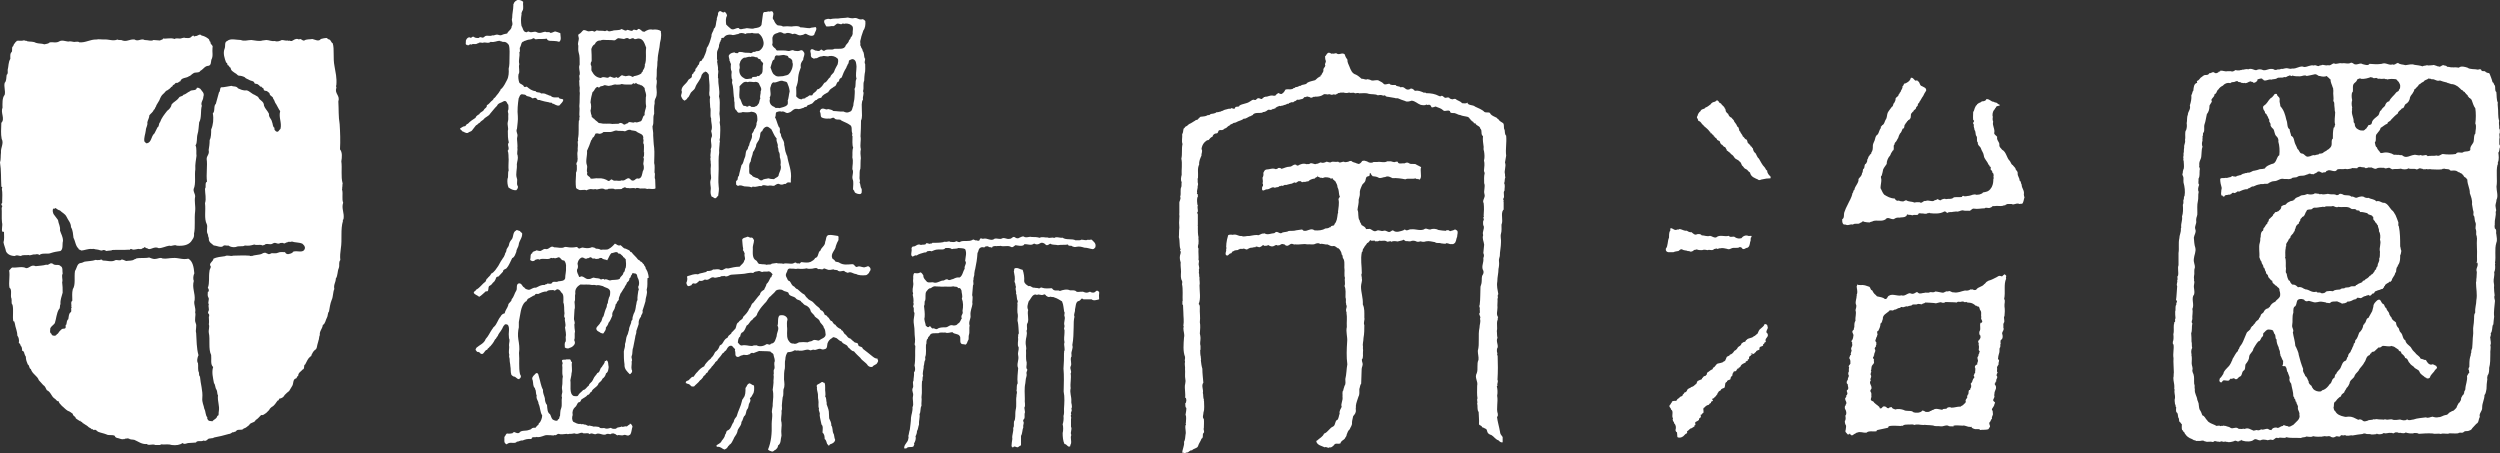 <?xml version="1.0" encoding="UTF-8"?>
<svg id="_レイヤー_2" data-name="レイヤー 2" xmlns="http://www.w3.org/2000/svg" viewBox="0 0 150 27.19">
  <rect x="0" y="0" width="150" height="27.19" fill="#333333" stroke="none"/>
  <defs>
    <style>
      .cls-1 {
        fill: #fff;
      }
    </style>
  </defs>
  <g id="_ハンバーガーメニュー" data-name="ハンバーガーメニュー">
    <g>
      <g>
        <path class="cls-1" d="M12.54,2.36c.03.06.03.15.09.15-.03.18.18.18.12.36-.03.27.06.48-.07.72-.03.12,0,.33-.18.36-.21,0-.3.21-.48.3-.06.15-.33.06-.42.15-.12.06-.15.15-.27.18-.15.12-.45.06-.51.3-.09,0-.12.12-.24.09-.09,0-.09.12-.18.12-.06.03-.03.12-.12.12-.06.09-.15.15-.24.21-.12.03-.15.15-.24.21-.12.09-.18.24-.24.39-.06.12-.12.18-.18.3,0,.06-.06.12-.09.18.03.06-.06.06-.06.09-.06.15-.18.21-.27.33,0,.15-.09.27-.12.42.03.21-.09.3-.09.48-.03.24-.12.42-.09.66.06.06.09.12.15.12.3-.06.24-.42.46-.6.06-.12.12-.24.18-.36.12-.06.06-.24.15-.3.09-.27.27-.48.43-.69.12-.09.24-.21.27-.39.12-.15.3-.21.43-.39.06-.12.21-.06.27-.18.15-.03.24-.15.39-.21.09-.12.39,0,.42-.21.09-.03.15.03.21.06.09.15.27.24.18.48,0,.21-.18.33-.09.54-.09.27,0,.72-.16.99-.03.21-.03.51-.1.72-.06.21,0,.51-.12.66.09.18.03.48.06.63-.03.27-.09.48-.07.81h0c-.06.36.05.85-.1,1.18-.03.18.09.27.09.45-.06.3.03.54,0,.87-.06.48.02.97-.07,1.36.03.24-.09.33-.18.48-.18.21-.48.27-.85.24-.15-.09-.3.06-.45,0-.21.03-.42.15-.64.15-.3-.15-.51.18-.69,0-.09.03-.15-.15-.21,0-.06-.06-.06.03-.12.06-.03-.06-.03,0-.09,0-.18-.06-.33.09-.51,0-.09-.06-.12.09-.18.03-.33.03-.69,0-1,.02,0,.03-.09.03-.09.03-.09,0-.21.03-.27.03-.03-.06-.12-.06-.18-.06-.09.09-.24-.03-.36-.03-.12,0-.18-.06-.3-.03-.24-.03-.45.09-.66.09-.03-.06-.15-.03-.15-.12-.18-.15-.18-.42-.3-.64-.03-.21-.03-.45-.15-.64,0-.27-.18-.42-.27-.63-.09-.18-.27-.24-.39-.37-.12-.03-.18-.09-.27-.15-.03.03-.06.06-.12.03-.09.09-.03.24,0,.33.09.12.18.24.27.36.03.24.15.36.12.63.06.21.18.36.18.63-.06.18.03.48-.15.6-.21.03-.39.06-.57.12-.18.09-.54-.03-.69.12-.09-.06-.15-.06-.27-.03-.15-.03-.27.09-.39.03-.12.03-.36-.03-.45.06-.12,0-.27-.09-.36,0-.24,0-.45-.09-.54-.28-.03-.18-.12-.36-.15-.54.06-.18.03-.42.03-.63H.15c-.09-.12.03-.36-.03-.57-.03-.27,0-.6-.02-.87.03-.06.06-.12,0-.15-.06-.12.06-.12.03-.21,0-.3.03-.51-.02-.79.03,0,0-.06.03-.09l-.06-.03c-.03-.51,0-.97-.08-1.45.06-.18.03-.39.06-.6-.03-.3.19-.54.04-.82-.06-.3-.03-.6-.02-.96.24-.24-.06-.6.07-.9,0-.24-.03-.6.13-.78.06-.24-.06-.48,0-.72.12-.12.09-.33.12-.48.09-.06.06-.18.06-.3.06-.21.03-.45.16-.66,0-.15-.03-.33.09-.42.03-.09,0-.21.03-.3.09-.03.06-.18.15-.21,0-.06.09-.09.12-.15.09-.03.3.03.39-.03.03,0,.03.03.09,0,.03.06.12,0,.15.06.18.03.36,0,.51.09.18.06.36.03.51.09.12-.03.24-.03.33-.12.15-.03.39.06.57-.06.21-.12.45.06.63,0,.12,0,.27.06.33.03.09,0,.18-.03.24.03.39.03.64-.18,1.03-.17.15-.03.24,0,.42,0,.3-.03.57.12.84,0,.06.06.21,0,.3.06.27.09.42-.09.72-.06.21.15.42-.09.6.03.24,0,.39.09.54,0,.12,0,.27.03.39.03.06-.06.18-.03.18-.12.21.03.48-.06.69.03.09-.06.18-.03.27-.03.15.03.24-.09.39-.03.09,0,.27.03.33-.06.06-.03.09-.09.15-.09.03.12.12,0,.18.03.09-.03.21-.15.3-.03.15.03.27.09.39.18Z"/>
        <path class="cls-1" d="M19.78,2.38c.09.06.09.18.18.21.06.18.06.42.06.63,0,.24,0,.51.05.75.06.39.15.66.11,1.15-.06.06.03.09,0,.15-.12.36.24.45.12.82.03.45,0,.9.08,1.36.03.48.05,1,.02,1.51.15.18.12.48.08.72.06.42-.04.91.08,1.33-.03.09,0,.15-.03.24.03.03-.03.09,0,.15.06.24-.03.54.06.76-.12.36.09.6.02,1-.03,0-.06.06-.03.09-.16.51-.04,1.12-.13,1.66-.03.21-.06.48-.03.69-.12.15-.03.3-.09.48-.09.18-.06.48-.18.63,0,.24-.15.36-.09.63-.09.18-.06.45-.16.66-.09.21-.12.48-.16.69-.09.09-.06.27-.12.36-.09.15-.09.36-.25.45-.03.24-.21.36-.18.6-.06.12-.03.24-.09.36,0,.06-.03.09-.03.12-.06.15-.03.36-.18.42-.06.06-.12.12-.15.21-.06.03-.03.18-.12.18-.15.12-.21.3-.31.48-.12.03,0,.27-.15.3-.09.12-.27.18-.27.39-.09,0-.06.15-.15.15-.18.06-.12.33-.21.45-.06.12-.12.18-.18.3-.09.06-.18.15-.27.24-.06.12-.15.18-.27.21-.09-.03-.06.15-.15.12-.12.15-.18.3-.36.39-.03.03-.12.09-.15.18-.06.06-.12.12-.18.18-.12.06-.15.15-.3.12-.12.12-.21.24-.33.3-.06.18-.3.12-.39.3-.09.06-.18.18-.33.21-.09.15-.36,0-.45.15-.03.06-.12.03-.18.09v-.03c-.09.03-.15.12-.27.12-.3.09-.57.15-.88.21-.06.06-.15.03-.24.06-.15-.03-.18.21-.39.12-.12.09-.39-.03-.45.12-.12,0-.27.03-.45.03-.09,0-.21.09-.3.03-.03.03-.03-.03-.06-.03-.15.12-.39.15-.64.12-.18-.06-.36-.03-.54-.03-.06-.03-.12,0-.18.03-.06,0-.18,0-.27,0-.18-.09-.39.06-.51-.06-.3.03-.51-.15-.75-.25-.12-.03-.27,0-.33-.09-.03.06-.12-.06-.15.03-.12-.06-.12.09-.18,0-.06.06-.12,0-.18,0-.12-.06-.3-.03-.33-.18-.15-.09-.36,0-.51-.09-.15-.06-.33-.09-.48-.15-.09-.03-.12-.15-.24-.12-.06.06-.09-.09-.15-.03-.06-.09-.18-.09-.24-.18-.12-.09-.15-.09-.27-.18-.06,0-.06-.12-.15-.09,0-.03-.03-.09-.06-.06h-.03c-.06-.06-.15-.09-.21-.15-.03-.15-.18-.12-.18-.27-.09-.06-.18-.15-.3-.18-.15-.09-.24-.21-.36-.3-.06-.09-.18-.15-.18-.27-.15,0-.15-.12-.27-.18-.18-.12-.21-.39-.45-.49-.06-.09-.09-.24-.21-.3-.09-.09-.15-.18-.27-.3-.09-.27-.39-.36-.48-.67-.12-.03-.06-.21-.18-.27-.06-.15-.12-.27-.12-.48-.06-.03-.03-.12-.09-.15.03-.09-.06-.12-.06-.18h-.06c-.03-.09,0-.24-.09-.3-.03-.06-.03-.15-.12-.18.03-.18,0-.33-.09-.45,0-.27-.12-.48-.15-.73-.03-.03,0-.15-.09-.12-.06-.3.03-.69-.05-1-.09-.06-.03-.24-.06-.36-.09-.18.06-.54-.12-.66-.06-.33.04-.69-.02-1.03.06-.06.12-.15.18-.18.3.03.6-.09.84.04.21,0,.3-.24.57-.12.21-.03.45-.03.63-.09.18.06.21-.15.39-.06.15.15.36,0,.48.15.15.06.09.3.12.45-.09.15.03.36-.03.51.03.21.03.39.03.63-.06.24-.15.42-.13.69-.06.09,0,.24-.09.3-.15.24-.16.57-.25.84-.09.12-.21.18-.27.3,0,.12-.06.27.06.33q.03.12.15.12c.15.03.15-.09.24-.12.06-.09.12-.18.21-.24.03-.09.18-.03.24-.09.06-.06-.03-.21.06-.21.03-.15.03-.27.12-.33.03-.18.03-.36.15-.42.06-.06,0-.24.03-.27h.03v-.03s-.03,0-.03,0c.03-.15-.06-.3.06-.39,0-.27-.03-.45.03-.69.18-.27.07-.72.13-1.09.12-.18.12-.45.34-.48h0c.12,0,.18-.09.3-.09.18-.03.42-.03.57-.09.03-.03.12.03.21,0,.06.03.18-.09.24.03.27,0,.51.1.72,0,.12-.09.3.06.42-.06.09,0,.18.06.27.09.15-.03.36,0,.48-.09.03-.03.12-.03.12-.06.24-.06.51,0,.78-.06.09.03.21.09.33.09.18,0,.33-.12.48-.03h.03c.15.03.39-.03.57-.03.36-.03.57.12.94.04.27.15.33.52.36.88-.06.12-.09.33-.03.45-.12.42.09.73.05,1.15-.09.24.09.45.03.75.06.15-.06.42.03.63.09.18-.03.42.03.6.03.45.02.91.14,1.33-.06.12-.12.36-.03.48.03.21-.03.39.06.57,0,.09,0,.18.06.24.03.42.18.85.14,1.27-.03.27.09.45.12.66.09.15.06.39.18.51-.03.09.03.12.06.18.06.06.18.03.24.06.09-.12.27-.15.3-.33.12,0,.06-.18.09-.27.06-.36-.09-.57-.05-.97-.06-.06-.03-.24-.09-.33-.09-.12-.06-.3-.15-.39-.06-.33-.15-.66-.05-.97-.18-.15-.09-.48-.12-.72-.18-.36-.05-.94-.14-1.33-.03-.18.06-.36,0-.51.03-.18,0-.27,0-.45.03-.03.03-.12,0-.18-.09-.03-.03-.09-.03-.15.09-.12-.03-.27.03-.42-.09-.12.06-.3-.03-.42-.06-.09-.03-.21-.03-.33.06,0,.06-.06.06-.09,0-.06-.03-.12-.06-.15.12-.3.04-.66.1-1,0-.15.15-.24.03-.36,0-.18.18-.21.21-.39.18-.09.45-.12.69-.15.15-.09.36.03.48-.03.3,0,.63-.03,1,0,.03.03.09.03.12,0v.03c.18-.09.45-.06.63-.15.03-.03.12-.06.18-.06l.21.09c.06,0,.12-.03.18-.06.12,0,.27.03.39-.03.12-.06.27-.03.42-.03,0,.06.09.12.18.12.09-.03.24-.03.3-.15.24-.09.6.12.7-.18.03-.15-.06-.21-.15-.3-.21-.09-.45-.06-.63-.13-.09.06-.24-.03-.27.06-.06-.03-.12.06-.21.06-.03-.06-.15-.03-.21-.03-.18.12-.27-.09-.45.03-.18.12-.36-.06-.51.09l-.15.03v-.03c-.15-.03-.33.03-.45-.03-.21.06-.33.09-.57.06-.12.09-.36,0-.54.09-.15.03-.33,0-.45-.09-.09.03-.18-.03-.27,0-.15.18-.42,0-.6,0-.12-.12-.33-.18-.3-.46-.06-.06-.03-.21-.09-.27-.06-.18.03-.39-.03-.54-.18-.36-.05-.82-.11-1.27.09-.27,0-.57,0-.87.09-.09-.03-.36.12-.42-.06-.45.04-.97-.02-1.36,0-.21.18-.27.12-.54.03-.18.06-.36.06-.6.09-.15.09-.42.09-.63.12-.27.16-.63.1-.97.15-.12.03-.45.18-.57.06-.21.12-.45.19-.69.09-.06.03-.21.12-.3.21,0,.39-.06.63-.09.12.06.3,0,.39.15.15.06.3.15.51.12.18.03.3.21.51.28.06.06.15.06.21.15.06.18.33.21.33.49.06.18.21.3.3.49-.03.21.15.3.18.48.06.12.03.3.15.36-.03.12.03.15.09.21.15.09.18-.09.27-.15.09-.39-.12-.66-.02-1.06-.09-.12-.15-.27-.24-.42-.09-.09-.09-.24-.18-.33,0-.15-.21-.15-.21-.3-.03-.09-.12-.09-.15-.15-.06-.03-.21,0-.21-.12,0-.09-.12-.06-.12-.15-.12.03-.12-.09-.21-.12-.06-.09-.24,0-.24-.15-.09-.09-.15-.06-.27-.12-.09-.06-.24-.09-.3-.18-.12-.06-.24-.09-.36-.09-.09-.03-.12-.12-.21-.15-.12-.09-.27-.15-.27-.33-.09,0-.09-.15-.18-.15-.03-.03,0-.15-.09-.15-.09-.24-.21-.57-.09-.85.06-.15-.03-.39.15-.45.21-.18.54-.06.82-.06.21.09.42,0,.63,0,.21.03.51.09.66.03.06,0,.18-.03.24-.03.15,0,.3.09.51.06.15.06.3,0,.42-.06.12,0,.24.06.36.03,0,0,.03.06.06,0,.06.03.12.03.18.03.12-.06.21-.15.36-.12.03.03.12.03.12,0,.12,0,.15.12.27.09.12-.09.33-.06.48-.09.15.03.39.18.51,0,.12-.03.21-.06.36-.06.03.03.09.09.15.09Z"/>
      </g>
      <g>
        <g>
          <path class="cls-1" d="M33.53,5.84c-.16,0-.39.04-.48-.09-.09,0-.18-.07-.27-.09-.07-.05-.2-.07-.32-.05-.05-.11-.27-.02-.32-.14-.23-.02-.38-.14-.54-.28-.02.04-.11.02-.16.02-.04-.16-.23-.14-.29-.27-.04-.14-.07-.32-.04-.48.11-.16-.02-.41.05-.61-.07-.25.05-.48,0-.7.09-.11-.02-.23.05-.32.07-.11.05-.32.21-.34.02-.04.11-.04.16-.07.14-.07.3-.02.41-.13.05.02.09.02.14.07.23-.04.43,0,.68-.04.04.18.32.12.45.14.09,0,.2.02.29.05.16-.11.07-.34.07-.52-.09-.02-.2-.09-.29-.09v-.02c-.11.02-.21.11-.32.09-.04-.09-.23,0-.29-.07-.16.02-.32.13-.5.04-.16-.11-.32.07-.5-.05-.07-.02-.09.07-.16.04-.18-.02-.18-.25-.27-.37-.04-.23-.04-.45,0-.68.02-.07-.02-.09,0-.11.05-.05.02-.11.07-.14.07-.16,0-.36.03-.52-.07-.07-.18-.11-.32-.12-.09.04-.23.11-.25.25-.05.04,0,.07-.02.11,0,.23-.07.45-.07.73-.07.16.09.34-.03.5,0,.2-.21.27-.27.43-.09.02-.23.04-.32.09-.09.04-.18,0-.25-.02-.14-.02-.2.07-.32.04-.16.09-.36-.05-.48.09-.14.14-.2-.07-.34.07-.11,0-.23,0-.29-.07-.05-.02-.11,0-.14.04-.05.07-.09-.05-.18,0-.07.02-.14.11-.16.2.02.11-.05.18.04.25.02-.05.05,0,.07.02.09.02.11-.11.23-.04.05-.07.2-.02.3-.04.02-.05.11-.02.14-.07.07-.04.16,0,.23,0,.18-.07.32.07.48-.06.23.05.36-.07.57-.06.02.07.14,0,.14.07.2-.04.3.07.38.18.07.23.04.54.04.79,0,.2,0,.45-.05.63.02.23,0,.5-.1.68-.09.18-.18.36-.32.52-.09,0-.05.11-.11.14-.05.09-.09.14-.14.2-.09.09-.11.18-.23.25-.02.09-.09.11-.16.18-.07.07-.14.18-.25.22.02.16-.14.18-.18.29-.07.11-.23.13-.27.25-.09.05-.2.11-.23.22-.16.11-.32.2-.46.36-.09,0-.09.09-.16.14-.14,0-.2.09-.3.13-.02.09.11.11.13.18.11.02.2.14.34.09.07-.07.18-.07.23-.13.09-.11.16-.2.25-.32.09-.02.14-.14.23-.16.05-.09.16-.13.23-.2.09-.14.3-.18.39-.34.14-.16.27-.34.41-.47.07-.18.27-.18.39-.27.2-.09.2.14.29.21,0,.09.02.2,0,.29-.05.09-.02.16,0,.25-.02.21.02.32-.03.48-.05.2.06.36,0,.54,0,.29,0,.45.06.7-.14.16.09.34-.07.5.07.14.04.36.06.52,0,.23-.03.45,0,.66-.07.14,0,.39-.07.5-.02.2,0,.36.06.52.14.09.27.18.47.16.07-.07.14-.18.07-.27-.07-.14.02-.32-.04-.45-.09-.27.03-.52,0-.84.02-.18.09-.32.05-.52-.07-.14.02-.34-.02-.45.02-.09,0-.23,0-.29,0-.14-.04-.27,0-.39.05-.18-.11-.3-.02-.48.02-.25.07-.5.05-.75-.04-.34,0-.75.05-1.07.05-.07.05-.18.14-.23.02-.02.11-.02.16,0,.05,0,.14.02.18.09.11.02.23.05.32.12.07.07.11-.04.18,0,.07-.04.09.05.13.07.02.09.16.02.2.07.16.05.34.09.52.12.05.05.18-.02.18.07.16.02.25.16.43.12.07-.09.16-.16.21-.25.12-.23-.23-.07-.25-.25Z"/>
          <path class="cls-1" d="M39.66,1.87c-.11-.09-.32-.12-.5-.09-.2-.05-.36.04-.5.13-.07-.02-.14-.02-.16-.07-.07-.05-.14-.14-.23-.09-.07.16-.23-.07-.32.09-.11.04-.2-.05-.32-.05-.09.11-.23-.02-.34-.05-.14.11-.39.04-.55.11-.09,0-.18.07-.27,0-.05-.05-.11,0-.16.02-.18-.05-.34,0-.52-.05-.02.07-.11.04-.14.09-.09-.11-.23-.02-.36-.03-.09-.02-.16-.09-.29-.07-.09.07-.14.18-.25.23-.11.04-.02.18-.02.27,0,.14-.09.29-.03.43,0,.14-.02.27.02.41.07.21.06.45.06.73-.09.2.04.39,0,.61-.07.07.04.25-.03.36.02.11,0,.2.02.32.04.09-.02.27.02.41-.02.27,0,.5-.03.79.04.21-.03.45.02.64-.05.07.02.2-.05.23-.03.36.02.75-.05,1.07-.02.07.04.14-.02.18.02.16.02.27,0,.43.02.14-.02.18-.02.32,0,.02.02.02,0,.05.02.07,0,.16.02.23-.02.09,0,.2-.07.25,0,.05-.02.11.02.14,0,.18.02.34-.05.45,0,.07,0,.14,0,.14-.02.25-.03.52,0,.75.02.09.11.09.18.14.11.05.32-.04.45.03.09-.05.21-.09.34-.07.09.04.18-.04.27.02.14-.02.36-.11.5,0,.09,0,.18,0,.2-.04.14,0,.32-.04.39.03.16-.02.27,0,.41-.02.05-.07.14-.07.2-.11.05.05.14.07.18.05.16.05.32-.04.45.03.11-.09.23.02.34,0,.14,0,.25-.02.36.03.16-.04.39.05.5-.04,0-.18-.02-.36-.02-.54-.07-.14.03-.3-.04-.41,0-.16.03-.41-.02-.57,0-.29.03-.59,0-.91-.04-.27-.04-.5-.06-.75.02-.18-.04-.36-.04-.54.11-.23,0-.52.1-.75,0-.25-.02-.43.03-.63-.02-.14.02-.25.07-.34.09-.2.05-.41.03-.66,0-.11.07-.32,0-.45.05-.25,0-.52.05-.75.02-.11,0-.27.03-.39,0-.39.12-.68.14-1.04l.05-.23c.02-.14.03-.29,0-.43ZM38.65,9.14c-.02.09.02.23-.05.29.09.18-.05.32.02.5.02.11.02.25-.05.34-.05.18-.05.41-.25.45-.2-.07-.2.16-.41.11-.09-.05-.14-.18-.27-.12-.11.04-.18.16-.34.11-.14.07-.27,0-.41.02-.11.02-.14-.09-.23-.07-.05.04-.07.09-.16.09-.16-.11-.36-.18-.61-.16-.16-.02-.32.04-.45.02-.04-.16-.29-.16-.2-.36-.07-.14.02-.29-.02-.43-.11-.27.03-.59,0-.88.09-.2.18-.41.25-.63.05-.04.07-.11.09-.16.11-.04.11-.16.18-.25.07,0,.14-.02.2.02.11,0,.2-.04.27-.11.14,0,.23,0,.34,0,.16.02.27-.07.41-.09.18.05.39,0,.54.05.11-.04.18-.11.32-.09.09.07.29.02.39.12.13.11.45.12.38.43.07.11-.05.2.04.32.02.18,0,.3,0,.48ZM38.65,6.92c-.11.09-.09.29-.21.36-.11.02-.23.11-.34.04-.14.11-.29-.07-.41.04-.02.07-.14.04-.18.11-.09.02-.11-.02-.18-.07-.07-.02-.13-.05-.2.02-.11.02-.27,0-.39.02-.2-.05-.52.02-.7-.05-.04.02-.09-.02-.13-.02-.09-.11-.2-.14-.27-.25-.07,0-.07-.09-.13-.09-.02-.04,0-.16-.04-.16-.02-.07-.02-.16-.04-.23.05-.14.05-.36,0-.5.02-.23.07-.43.12-.61.14-.09.14-.29.32-.32,0,.05.09.05.11.02.05-.09.2-.04.25-.11.11-.04.25.07.36.02.14,0,.25-.11.41-.06.09,0,.23,0,.3-.04.2.05.36.03.59.03.07,0,.09-.14.16-.04.02-.02.11-.02.11-.07.02.07.16.11.23.12.02,0,.04.02.07.05.04-.05.07.04.13.05,0,.07.11.05.09.16.02.16.13.3.07.5,0,.18-.02.34.02.54-.02.18-.12.32-.09.54ZM38.69,3.82c.02.18-.03.29-.12.41.02.09-.09.09-.09.18-.14.09-.27.13-.45.16-.07.11-.14-.02-.23-.02-.11-.05-.25.07-.34,0-.07.02-.11-.07-.18-.02-.09.04-.18.23-.3.09-.11.11-.27,0-.38-.03-.07.05-.11.09-.2.07-.11-.02-.25-.07-.34.02-.27-.02-.43-.18-.54-.39-.09-.11.02-.27-.07-.39-.02-.07,0-.18.05-.23,0-.27,0-.48-.02-.73.05-.14.09-.23.21-.29.05-.14.18-.23.34-.22.05-.02.09-.04.16-.04.23.02.43,0,.66.03.11,0,.14-.11.25-.13l.34.05c.07-.02.16-.09.25-.04.02.02.07.02.09.05.09-.02.16-.09.25-.04.07.09.18,0,.27,0,.32,0,.38.34.47.55-.05.36.04.66-.07,1Z"/>
        </g>
        <g>
          <path class="cls-1" d="M29.16,17.48c.23.05.07-.29.23-.34.09-.04.16-.13.2-.2.05.02.02-.05.07-.05.05-.07.09-.16.11-.23.02-.05.09-.07.14-.07.09-.11.18-.18.27-.29,0-.14.14-.14.21-.2.16-.18.23-.41.34-.61.16-.07.18-.23.25-.38,0-.16.12-.27.14-.41.02-.27.23-.41.21-.7-.05-.07-.11-.07-.13-.14-.09,0-.18-.11-.25-.02-.18.09-.14.36-.23.5-.09.11-.16.2-.18.34-.02.16-.16.2-.16.38-.02.09-.09.13-.09.23-.05.07-.05.14-.09.16-.11.16-.21.32-.3.5-.12.16-.23.38-.43.47-.05.14-.16.18-.23.29-.07.02-.07.14-.12.2-.2.13-.32.36-.55.47-.02.09-.16.09-.14.2.07.11.23.14.32.23.16-.09.27-.23.41-.34Z"/>
          <path class="cls-1" d="M38.92,16.67c0-.14-.04-.25-.07-.36-.04-.07-.07-.16-.11-.2,0-.14-.09-.14-.11-.25-.09-.05-.09-.16-.2-.16-.02-.09-.13-.09-.16-.14-.11-.16-.27-.27-.38-.43-.02,0-.09,0-.09-.07-.07-.07-.18-.09-.25-.14-.16,0-.2-.14-.32-.21-.16.07-.23-.07-.34-.09-.09.11-.23.25-.36.31-.11.09-.34.02-.48.06-.07-.05-.18-.07-.3-.07-.04-.07-.16-.07-.23-.09-.14.07-.3.07-.48.04-.11-.05-.18.02-.27.04-.09.02-.09-.09-.18-.09-.2.04-.39.04-.59,0-.04,0-.11-.02-.16.02-.16.07-.39,0-.54,0h-.05c-.2-.14-.27.11-.48.11-.14-.05-.18.04-.27.07-.09.09-.23,0-.32,0-.07.07-.23.04-.25.18-.14.04-.07.25-.12.36,0,.07.07.09.14.11.05-.02.14,0,.14-.07.09-.02.18-.09.27-.02.2-.13.54.05.7-.11.05,0,.11.05.16,0,.07.05.13.02.2,0,.23-.13.2.18.43.16.09.09.13.27.11.41.02.25-.05.43-.05.66-.05.16-.23.16-.41.18-.14.09-.32-.05-.39.11-.07.07-.18.02-.27.02-.02.07-.11.02-.16.09-.23-.02-.36.09-.52.16-.2-.02-.27.11-.43.13-.11-.02-.23-.05-.27-.14-.14-.05-.13-.25-.32-.25-.2.04-.09.32-.16.43-.12.18-.14.38-.28.52,0,.18-.21.2-.21.38-.05.16-.18.29-.21.47-.11.02-.2.09-.25.2-.16.18-.21.45-.39.61-.05.02-.07.11-.11.14-.14.2-.23.43-.39.59-.09.27-.37.36-.55.52-.02.05-.07.09-.05.14.04.05.09.16.18.11,0,.05.09.02.09.09.23.16.23-.2.43-.22,0-.09.11-.09.14-.18.07-.02.09-.11.14-.14.07-.09.14-.2.18-.29.09-.05.09-.16.16-.2.05-.16.16-.25.23-.38.07-.09.09-.23.18-.29.02-.07.14-.04.18-.02.09.07.09.21.09.32-.02.18-.02.32,0,.5.07.11,0,.27,0,.41.04.23-.05.34.02.59-.05.11.04.2.02.32,0,.11.04.23.04.34.04.18,0,.34.06.52.04.07.09.07.13.11.16,0,.18.16.34.16,0-.02.05-.05.07-.07.07-.09.02-.16-.02-.23-.09-.41-.02-.84-.06-1.27.05-.3,0-.57-.04-.82-.04-.23-.02-.52.03-.72,0-.11,0-.25,0-.32.09-.41.1-.95.39-1.22.09,0,.09-.11.16-.18.09-.02.14-.09.25-.13.05-.07.18-.04.18-.13.05-.05.14-.02.18-.02.16-.07.32-.16.52-.15.07-.11.27-.07.39-.09.11.11.16-.07.27-.04.11.02.16.11.2.18.18.11.13.41.13.61.07.16.04.39.06.57.04.14-.07.27.04.36-.05.2.09.36,0,.57.02.18.09.39.04.57,0,.09.02.16,0,.27-.09.09-.05.23-.05.36.07.05.2.09.29.02.11-.02.2-.09.27-.18.07-.09.05-.18,0-.29.07-.14,0-.32.05-.5-.02-.16-.04-.27-.04-.43.07-.14-.04-.23-.02-.39,0-.2.03-.32.03-.52.05-.11,0-.34,0-.45.07-.16,0-.32.05-.5-.04-.27.12-.43.3-.54.25.02.48-.02.7.03.09,0,.16-.02.25.02.14-.04.27.02.41.05.14.11.39.09.43.32,0,.14,0,.27-.07.36-.02.11-.07.2-.07.34-.07.05-.05.16-.07.23-.09.18-.14.38-.19.56-.11.09-.07.27-.18.36-.05.14-.18.2-.25.34-.02.2.18.21.27.3.05,0,.09.05.16.02.05-.11.16-.18.14-.34.07-.09.14-.18.16-.29.11-.11.16-.29.23-.43-.04-.25.14-.32.16-.52.05-.05,0-.18.09-.2.02-.09.07-.16.14-.23-.02-.16.07-.23.09-.36.09-.11.16-.27.25-.38.02-.11.14-.18.14-.29.09-.07.16-.13.16-.27.09-.02.07-.14.11-.18.05,0,.02-.07.05-.09.02-.07.14,0,.23,0,0,.05.02.02.05.05.02.09.04.2.09.27.04.11.07.27.02.41-.09.11.07.2-.02.29-.02.18-.07.38-.05.57-.07.07-.05.23-.09.32-.02.18-.05.36-.14.5-.02.09-.09.23-.07.32,0,.04-.05.09-.07.11,0,.2-.14.32-.14.54-.05.11-.05.25-.12.34-.07.14-.05.34-.12.5.02.18-.05.29-.07.45,0,.3,0,.5.04.77-.02.29.16.43.31.59.09,0,.07-.09.14-.11,0-.05.02-.14-.02-.16-.04-.18.02-.29,0-.5.07-.09-.04-.18,0-.32.07-.14.02-.34.09-.5.05-.2.07-.41.12-.61,0-.14.09-.23.07-.39.05-.14.09-.27.14-.41-.02-.21.05-.34.14-.45,0-.14.14-.18.09-.36.07-.18.12-.38.18-.57,0-.25.14-.43.07-.68.07-.23.03-.45.05-.7ZM37.54,16.07c-.07.09-.02.23-.14.29,0,.18-.18.2-.21.36-.14.11-.41.04-.59.11-.14-.02-.2-.12-.34-.05-.07-.11-.16.02-.23-.02-.09-.09-.25-.05-.36-.09-.11-.05-.18.07-.32.07-.23.04-.27-.16-.5-.16-.02.05-.09.05-.11.02-.04-.16-.16-.25-.11-.45.07-.07.05-.23.02-.32.02-.16.09-.29.21-.36.16-.09.23.14.39.02.11.02.11-.09.23-.04.02.02.07.07.11.07.02-.02.09-.02.11,0,.07.04.16,0,.23,0,.05-.05.11-.05.18-.04.07.11.23.07.32.14.09-.14.14-.32.25-.43.14,0,.34-.16.43.03h.09c.07.05.11.11.18.16,0,.09.11.05.11.14l.05.02c.02.16.04.39,0,.54Z"/>
          <path class="cls-1" d="M37.77,25.48c-.07.02-.11.07-.16.11-.14-.05-.2.07-.32,0-.09.07-.27.02-.32.13-.14.02-.23.02-.32-.05-.11.02-.2.07-.32.04-.09-.07-.34.04-.38-.09l-.14-.02s-.14-.02-.18,0c-.07-.02-.14-.05-.2-.05-.02-.02-.09-.02-.11,0-.11,0-.16-.11-.29-.07-.02-.09-.14.02-.2-.05-.18.04-.29-.07-.43-.12-.09-.11-.09-.27-.04-.41-.04-.2.02-.36.14-.47.11-.07.12-.23.21-.29.11,0,.14-.09.16-.16.14-.11.3-.16.39-.29.14,0,.11-.16.23-.18.07-.23.36-.27.43-.52.09-.09.18-.13.23-.27.11-.07.18-.18.21-.32.14-.07.14-.25.16-.38-.04-.14,0-.34-.13-.41-.02,0,0,.05-.05.05-.02,0-.05,0-.05-.02v.02c0,.16-.14.25-.18.36-.14.09-.09.32-.27.36-.07.14-.18.2-.23.34-.05.02,0,.09-.05.09-.05.14-.21.18-.23.32-.14.09-.18.25-.34.27-.09.11-.25.2-.3.32-.05.09-.18.04-.27.04-.29-.14-.15-.66-.2-.95.02-.14.07-.27.07-.41.07-.23-.02-.45.03-.68-.02-.02-.07-.02-.07-.07,0-.14-.16-.07-.25-.09-.09.04-.2,0-.27.04-.02.05,0,.07,0,.11.05.07.02.14,0,.18.04.23-.03.45.04.7-.05.2,0,.38-.05.61-.02.11.02.2.02.32-.02.11-.07.23-.02.34-.05.18.02.45-.05.63-.07.14-.05.34-.07.48-.05,0-.02.09-.05.11.02.09-.09.04-.09.14-.11.07-.23-.02-.3-.05-.09-.09-.09-.2-.16-.32-.16-.09-.16-.32-.18-.55-.09-.09-.13-.27-.13-.41-.04-.18-.13-.3-.11-.5-.13-.23-.16-.52-.24-.77-.04-.09-.02-.27-.18-.23-.09.11-.23.18-.23.34.07.14.04.32.09.45.02.07.09.09.09.18.07.09.02.25.09.36-.05.23.11.32.11.5.11.2.09.52.22.7,0,.16-.07.32-.14.43-.07.02-.07.09-.09.14-.09.05-.11.11-.18.18-.09-.02-.14,0-.2.02-.05.07-.11.09-.2.11-.16.07-.45,0-.55.15-.09.09-.23,0-.32-.03-.02.02-.09.02-.09.07-.11.02-.2.04-.32.02-.09,0-.09.11-.16.18,0,0-.02.02-.02.05.02.11-.05.32.09.39.04.07.09-.02.16-.04.14-.07.41.05.5-.09.14,0,.2-.09.34-.07.18-.07.29-.11.54-.09,0-.18.23-.07.32-.13l.05.02c.2,0,.34-.09.52-.13.05.05.09-.04.14.02.11-.04.27.05.36-.02.09.05.14-.07.23-.07.14.05.32.02.5,0,.07.05.16-.02.2,0,.14.02.23-.07.34,0,.16.02.23-.07.38-.07.11.11.34-.04.45.09.11-.11.23.02.36,0,.23-.13.45.14.68-.02.11-.02.23.07.27-.02.07,0,.14-.02.18.02.09,0,.13.14.23.07.11,0,.25.05.32,0,.14-.04.18.07.32.02,0-.02.05-.02.07-.05t.02-.02c.07-.14.07-.32.12-.45-.02-.07-.07-.18-.16-.18Z"/>
        </g>
        <path class="cls-1" d="M51.89,3.51c-.07-.14-.02-.34-.13-.45,0-.14-.11-.18-.11-.3-.07-.02,0-.16-.04-.23,0-.11.05-.2.07-.34l.12-.36c.11-.14.14-.34.12-.57-.05-.05-.09-.09-.16-.11-.23.07-.29-.09-.48-.07-.14.04-.3,0-.41-.03-.2.04-.36.02-.57.06-.14,0-.34,0-.48.04-.14-.05-.23,0-.34.04-.09.16.04.25.09.39.11.02.25,0,.36-.02.11.05.18-.07.25-.11.09-.09.2.02.32,0,.07-.09.16.02.23-.04.18,0,.32.05.41.16.07.11.02.23.02.36.02.11-.03.25-.12.32,0,.11-.12.14-.12.25-.05.09-.14.16-.18.23-.07.27-.45.18-.68.2-.16.11-.43-.03-.59.11-.07.04-.14-.05-.18-.07-.05.02-.07.02-.09.07-.07,0-.11.05-.18,0-.14.02-.18-.09-.32-.09-.16.07-.02.23-.05.36,0,.09.04.16.13.18.05.07.14-.02.23,0,.09-.04.16-.11.32-.11.14-.07.29.05.43-.02.2-.02.34.02.48.14.09.07.04.25.02.36-.07.14-.16.27-.21.43-.05.14-.21.18-.23.34-.16.09-.18.29-.36.34-.09.14-.16.25-.3.34,0,.05-.11.02-.14.07-.05.16-.23.16-.27.32-.02.04-.11.02-.18.02-.07.05-.14.11-.23.13-.02.11-.2.02-.23.11-.18,0-.25-.09-.34-.18.02-.18,0-.36,0-.54.07-.18.12-.38.12-.59.02-.23.09-.43.16-.61-.04-.21.05-.34.14-.45,0-.16.09-.23.07-.41-.05-.07-.09-.2-.23-.16-.11.07-.25.04-.39.02-.09-.09-.23.04-.34.02-.23-.05-.48-.03-.68-.03-.04-.02-.07-.07-.09-.11-.09-.07-.18-.14-.2-.25.07-.16-.04-.36.05-.5.05-.14.18-.16.3-.2.09-.07.23-.04.32.03.04.02.16.02.2-.02.11-.02.25.02.36.07.18-.09.27.07.45.07.09-.02.18-.02.25-.07.02-.02.11-.04.14,0,.14.07.27.14.41.07l.05-.05c.02-.14.21-.34.07-.45-.11.04-.25.02-.34.07-.2,0-.36-.05-.57-.05-.09-.11-.41-.07-.52-.05-.23-.02-.32-.02-.52,0-.09-.07-.23-.05-.32-.07-.11-.07-.18-.18-.23-.32-.16-.11.05-.32-.06-.48-.02-.05-.11-.07-.18-.02-.11-.05-.18.04-.32.02-.11.02-.09.16-.11.25-.02.18-.05.34-.07.52-.07.16-.25.18-.41.2-.2.09-.41-.05-.57.02-.14,0-.3.11-.39-.03-.18-.02-.34.18-.5.02-.09-.07-.18-.16-.25-.23-.02-.18-.04-.39.05-.52,0-.11-.07-.18-.13-.25l-.02.02c-.09.07-.16-.02-.23-.05-.11-.02-.14.07-.16.13.02.14-.09.23-.07.38-.07.18-.03.45-.18.54-.02.18-.16.27-.14.45-.07.25-.14.52-.28.7-.02.25-.14.45-.21.63-.09.02-.05.16-.16.16-.09.02-.07.14-.12.23-.07,0-.05.11-.11.14-.02.04-.05.09-.09.11.04.16-.11.14-.12.27-.09.02-.09.11-.09.2-.05.11-.18.11-.23.22-.12.23-.39.32-.39.61.07.11-.05.23-.02.34.02.07.07.14.11.2.05,0,.05.07.11.05.07-.04.14-.09.16-.16.09-.04.11-.16.16-.23.05-.16.25-.22.3-.38.09-.29.34-.47.39-.77.07-.07.09-.16.18-.16.02-.09.07,0,.14,0,.02.07.11.09.11.18,0,.27.06.54.04.79.02.18-.07.36.04.52-.05.18,0,.41,0,.61.07.2-.03.5.06.68-.02.23.11.52,0,.75.02.11.07.23.04.34-.14.23.06.52-.07.75.04.16-.05.32,0,.48-.05.11.02.25,0,.34.04.18-.02.29,0,.48-.02.2.07.39,0,.54-.07.23.04.41,0,.61-.02.16,0,.3.07.41.07,0,.09.02.11.05.16.11.18-.07.27-.11.02-.18.07-.39.03-.57-.04-.32,0-.73,0-1.04,0-.34-.02-.68.03-.97-.02-.2.03-.43.03-.64h.02c-.02-.07-.04-.18,0-.25,0-.34.05-.59-.02-.95.05-.11,0-.27,0-.39-.04-.14.02-.29,0-.43,0-.25.03-.48-.04-.73.07-.36-.06-.68-.04-1.04,0-.05-.04-.09-.02-.14-.02-.14.05-.3,0-.41.02-.18-.04-.32-.04-.43-.05-.07.05-.14-.02-.2,0-.09,0-.27,0-.39,0-.18.14-.27.12-.48.05-.04.02-.16.09-.2-.02-.09.07-.07.05-.16-.02-.11.14-.02.16-.09.09-.14.27-.18.43-.16.16.07.3-.04.43-.04.11-.09.29-.07.43,0,.09-.09.27-.02.39-.07.09.05.3.03.39.03.16.11.25.27.29.46.07.25-.07.48-.25.59-.09.04-.18-.02-.25.07-.11-.05-.14.04-.23.07-.16-.05-.3,0-.48-.05-.05-.02-.07-.02-.14-.02-.09-.02-.14,0-.18.07-.09,0-.16,0-.2-.05-.11.02-.23.04-.3.13-.11.09.02.25,0,.39.07.02.02.14.09.16-.02.16-.03.34.04.48-.02.11-.02.29,0,.41.07.07.02.16.02.25.09.27.07.52.11.84.04.09,0,.25.04.34,0,.16,0,.29.04.41.09.05.11.18.2.21.09,0,.18,0,.25-.04.16.02.41.03.52-.02.07.02.16.02.2.05.18.07.16.34.16.48-.02.07-.07.18-.05.25-.02.09-.07.23-.14.29-.02.11-.09.2-.14.27.07.27-.14.43-.16.68-.05.05-.07.14-.09.23-.16.11-.09.36-.18.52-.07.14-.07.34-.19.43-.05.23-.12.43-.16.66-.11.05-.02.2-.12.27-.09.02-.02.16-.05.23.05.05.07.09.14.09.11-.07.25,0,.36.03.14.02.29,0,.41.05.02.02.07,0,.09-.04.23.07.34-.07.52-.02.14-.14.32.02.48-.04.14-.02.27.07.34-.02.07-.04.16-.11.25-.07.07.05.23.05.29,0,.05-.02.11.02.14-.04.05-.07.16-.07.25-.04v-.02h.02s0-.11,0-.18c.07-.52-.15-.93-.22-1.41-.05-.05-.04-.11-.07-.16-.07-.16-.06-.34-.11-.5.03-.27-.2-.39-.2-.66-.13-.09,0-.25-.09-.39-.02-.02-.04-.02-.04-.04-.09-.2-.13-.41-.22-.57.07-.07.02-.2.07-.29.09-.04.23-.09.3-.04.23-.07.27.16.48.05.18-.04.23-.25.48-.22.14.05.27-.04.41-.07.02-.07.16-.02.18-.09.02-.09.16-.07.23-.13.16-.02.18-.23.36-.25.05-.09.18-.11.27-.13.07-.18.25-.23.39-.32.05,0,.02-.07.07-.07.05-.14.21-.18.3-.27.18-.04.12-.29.3-.32,0-.14.07-.18.16-.23.07-.2.16-.41.28-.59,0-.07.07-.11.07-.18.07-.05.07-.16.09-.25.07-.04.18-.11.27-.07.16.07.16.25.18.43,0,.25-.07.52,0,.73-.11.2,0,.43-.12.61.04.16,0,.34,0,.5,0,.18-.07.32-.07.5-.07.14-.05.34-.23.38-.11.07-.25.04-.36-.02-.2.02-.41-.03-.61-.03-.07-.07-.18-.09-.32-.12-.14.09-.23-.09-.41,0t-.02.02s-.09.09-.05.16c.07.11,0,.3.13.34.11.05.27.07.41.05.14.05.23-.13.34,0,.07.09.23.05.34.07.04.05.11.07.14.09.14.07.29.12.41.21.2.09.09.32.16.5.04.07-.05.14.02.18,0,.23-.03.54.04.7-.07.16-.03.41-.05.59.07.25,0,.45,0,.7.11.18-.05.41.02.61.07.16.02.39.02.59.02.07.09.07.09.16.02.05.09.09.16.11.09.02.23.07.27-.07,0-.07.02-.2-.02-.25-.07-.09-.04-.25-.11-.36.07-.11-.02-.18,0-.29.02-.18-.02-.39.05-.52.02-.2,0-.48.03-.64-.02-.2-.04-.36,0-.54-.07-.27.03-.52-.02-.77.02-.32.03-.64.03-.95.09-.16.05-.43.05-.63,0-.2-.04-.48.07-.63-.04-.2.09-.34,0-.5.07-.23-.02-.43.07-.63,0-.14.02-.32.03-.41.05-.16.03-.43.03-.59-.07-.09,0-.2,0-.32ZM44.39,3.8c.02-.16.12-.27.25-.34.16.02.23-.09.41-.04.02-.05.14-.02.2-.02.05.05.14.02.2.05.02.09.11.09.18.11,0,.14.16.16.16.27-.07.2.02.43-.09.59-.09.04-.14.2-.25.13-.07.14-.34-.02-.34.16-.18,0-.34.09-.48-.03-.18-.09-.29-.27-.27-.52.07-.14-.02-.21.02-.36ZM45.32,6.39c-.07.05-.16.02-.25.02-.02-.05-.09-.05-.14-.07-.02.07-.11.07-.16.04-.07-.05-.11,0-.18-.05-.11-.14-.11-.32-.22-.45-.04-.23.03-.48,0-.7.14-.14.25-.34.5-.25.14-.07.32.03.45-.02.14,0,.23.07.25.18.05.11.16.23.07.39.02.16-.07.27-.02.43-.05.07-.05.2-.09.29-.07.07-.09.18-.21.18ZM46.6,8.3c-.05.23.11.3.06.52.07.09.02.25.09.32.04.09.04.18.04.3.05.11.07.32.04.45.09.27-.09.43-.12.66-.05.09-.18.11-.27.2-.14,0-.25-.02-.34-.05-.11.04-.27.02-.36.11-.18.07-.2-.14-.38-.14-.09-.05-.2-.05-.25-.16-.07-.02-.09-.07-.14-.09-.04-.14,0-.27-.02-.41,0-.14.02-.23.09-.32.02-.23.12-.36.14-.57.09-.09.12-.23.18-.34,0-.23.18-.29.21-.5.07-.14,0-.36.16-.41.05-.14.14-.25.27-.27.14,0,.18.11.27.14.11.18.18.41.31.55ZM47.27,6.06c0,.09.02.2-.05.25-.11.11-.3.13-.46.18-.11-.05-.23.04-.29-.07-.16-.05-.27-.16-.29-.34-.02-.09.05-.14,0-.23.14-.2-.04-.48.07-.68.02-.09.05-.18.14-.23.23.05.34-.13.57-.09.09.05.2.02.27.11.07.16.13.32.15.52-.05.18-.05.38-.12.57ZM47.44,4.3s-.05.09-.07.09c-.07.14-.25.13-.39.18-.18,0-.36.07-.5-.07-.16-.09-.18-.3-.25-.45.05-.14.07-.27.12-.39.02-.04.07-.09.11-.09.02-.11.02-.23.14-.25.23.05.34-.07.52,0,.09.02.18.02.18.12.07.07.16.05.2.14.07.05.02.18.07.25,0,.18-.05.34-.14.48Z"/>
        <g>
          <path class="cls-1" d="M52.66,21.52c-.16,0-.25-.09-.34-.16-.16-.14-.36-.28-.52-.41-.05,0-.02-.07-.04-.05-.04-.14-.27-.07-.27-.23-.02-.14-.18-.07-.25-.16-.02-.05-.11-.05-.11-.11-.04-.02-.09-.05-.11-.09-.18-.02-.2-.21-.34-.27-.04-.07-.09-.14-.13-.2-.05,0-.09-.05-.09-.09-.13-.05-.27-.14-.34-.27-.11-.02-.14-.14-.2-.21-.16-.02-.13-.2-.27-.25-.02-.14-.2-.07-.2-.23-.04-.05-.07-.11-.11-.14-.07-.02-.09-.05-.14-.09,0-.07-.07-.09-.11-.14-.11-.07-.2-.18-.29-.27-.09-.11-.29-.14-.36-.27-.09-.05-.11-.14-.18-.21-.16-.07-.27-.21-.41-.32-.11-.02-.14-.11-.2-.16-.16-.05-.18-.23-.27-.32-.14-.02-.14-.18-.2-.25-.09-.18.05-.27.07-.41.07-.16.2-.07.36-.09.07.02.2.02.25,0,.2.02.36.02.54-.02.09.05.25.02.34.02.11-.02.27-.09.34.03.14-.04.27.07.34-.04.07-.02.14.05.2.05.11.07.27.02.39,0,.07.07.23,0,.27.09.14.07.2,0,.36,0,.07.07.14.09.23.12.18-.11.32.07.5.07.14.09.39.09.59.07.09-.02.11-.09.18-.13,0-.07.07-.11.09-.18.02-.11-.04-.16-.09-.2-.07-.07-.14.02-.21.02-.14.07-.29-.07-.45-.03-.18.11-.18-.14-.34-.14-.3.02-.52.06-.75-.07-.07-.07-.18-.05-.27-.09-.04-.09-.09-.11-.18-.18-.13-.32.19-.48.21-.75.05-.14.09-.25.16-.36-.02-.07.05-.25-.07-.25-.2-.02-.32-.07-.52-.05-.18.04-.14.27-.21.41,0,.25-.23.32-.28.52-.18.09-.09.41-.32.45-.05.11-.18.18-.27.23-.16.07-.34.04-.52.02-.09-.02-.09.07-.16.09-.05-.05-.16.02-.18-.05-.07-.05-.14.02-.2.04-.18.04-.41-.05-.59.02-.11-.05-.3,0-.39-.05l-.3.04c-.05.09-.2.02-.29.07-.14-.05-.23-.02-.39-.05-.16.02-.16-.16-.25-.21-.25-.12-.2-.46-.2-.7-.02-.21.07-.34.07-.52-.04-.07-.07-.16-.16-.16-.09.04-.14-.05-.23-.05-.11.07-.27.04-.32.18.02.18.02.36.06.54.02.04-.05.07,0,.11.05.05.05.11.09.18-.05.18.09.3-.03.43-.02.16-.18.23-.27.36-.25,0-.48.06-.7.11-.2-.07-.25.14-.45.09-.14-.09-.29-.02-.45-.03-.09.09-.25.09-.36.09-.02.07-.11.07-.18.09-.11.04-.27.04-.36.11-.27-.05-.43.07-.64.11-.02.02-.02.11,0,.16-.02.07,0,.14-.05.2-.02.09.02.14.05.2.07.09.16,0,.25-.02.02-.07.07-.11.14-.11.14.07.23-.07.34-.16.14.05.23-.02.32-.07.27.09.3-.16.52-.13.14.07.25-.04.41-.02,0-.09.16-.02.23-.07.18.11.3-.07.45-.07.2-.02.41-.02.59-.04.25,0,.45-.11.7-.06.07-.09.18-.09.3-.11.09-.04.16.05.25.05.09-.05.27,0,.39-.04.11.02.16.11.23.18-.07.05-.05.14-.09.18-.05,0-.05.02-.05.04-.07.14-.12.27-.23.36-.02.14-.11.23-.14.34-.11.07-.23.13-.25.29-.16.16-.27.34-.41.5-.14.07-.11.25-.23.34-.07.2-.23.36-.37.5-.02.18-.21.18-.27.32-.16.07-.12.27-.21.41-.07.04-.11.14-.21.2-.02.14-.18.13-.23.29,0,.02-.05.05-.05.05-.16.07-.21.25-.3.36-.05.07-.14.04-.16.16-.05.14-.14.25-.25.32-.07.14-.12.25-.23.34-.02.07-.11.11-.16.16-.09.11-.21.2-.27.36-.16.07-.3.2-.41.34-.09.07-.16.2-.23.29-.14-.02-.14.09-.23.13-.05.14-.27.07-.23.25.05,0,.09.05.16.05.09.02.13.14.23.16,0,0,.02,0,.02-.02.04-.02.04.02.07.02.12-.14.27-.23.37-.38.09-.05.11-.11.18-.18.02-.11.14-.11.16-.2.02-.05.07-.07.11-.09,0-.04.05-.07.05-.11.07-.09.16-.14.21-.25.07-.04.11-.14.18-.2.02-.11.16-.11.18-.23.11-.11.21-.25.3-.38.09,0,.09-.14.18-.14.07-.11.12-.25.25-.29.16-.04.16.09.25.14.02.04.09.07.04.14.05.09.02.2.04.29l.05.07c.16.09.2-.07.36-.07.07-.07.2,0,.3-.02.05-.04.14-.02.16-.07.05-.04.11-.09.2-.04.11-.04.23-.09.34-.13.25.02.43,0,.68.03.05.09.2.09.2.25.02.11.11.27.04.41-.02.16.04.27,0,.39-.09.09,0,.25-.05.34.04.16-.02.3,0,.48-.02.18-.02.25-.05.43.07.3.02.57,0,.86.02.18-.09.38-.03.57.02.18-.03.41-.03.61.02.57-.03,1.09-.22,1.54.05.07.14.09.23.12.11.02.14-.09.23-.11.07-.07.14-.13.14-.25.2-.13.14-.36.21-.59-.02-.18-.02-.34,0-.52.02-.11,0-.18,0-.27-.07-.23.03-.45,0-.7.05-.09.02-.23.02-.32.02-.18.02-.32.05-.5.07-.14.02-.32.05-.48.09-.18.05-.38.03-.59,0-.25,0-.48.05-.66.02-.16-.02-.38.03-.54,0-.14.05-.32.14-.43.16,0,.3-.04.41-.11.05,0,.11,0,.14.02.07-.04.14.02.23,0,.18.02.39-.13.57-.02.09,0,.11-.04.2-.04.18.07.3-.13.5-.02.07.02.14,0,.2-.02.14-.04.11-.23.14-.34.05-.14.14-.25.28-.32.07-.11.18,0,.25,0,.11.07.18.18.32.21.07.18.34.16.38.34.14.09.18.23.36.25.11.14.25.27.38.39.11.18.34.27.45.46.07.07.18.12.29.07.05-.11.23-.11.27-.22.05-.07.09-.14.02-.23ZM49.15,20.43c-.14.02-.25-.09-.39,0-.07.07-.2.04-.3.11-.2-.02-.34-.02-.52,0-.09.04-.2.13-.34.07-.18.02-.25-.12-.32-.23-.11-.25-.02-.54-.06-.79,0-.14-.02-.27.03-.41,0-.11-.07-.18-.16-.23-.09-.05-.23-.05-.32-.02-.14.14-.05.43-.12.61.13.2-.05.41-.05.63-.07.18-.09.43-.34.45-.09.14-.18-.02-.29.04-.14.11-.41.16-.57.06-.11,0-.2,0-.27.04-.25,0-.39-.09-.63-.03-.11,0-.16-.11-.23-.18.02-.14.02-.29.14-.36.02-.11.05-.23.14-.25.14-.09.18-.27.25-.41.16-.07.18-.27.34-.34.07-.14.2-.16.27-.29.02-.09.07-.18.12-.25.11-.18.25-.34.37-.47.14-.11.18-.32.34-.41.09-.11.23-.2.32-.34.11-.07.32-.09.43,0,.09.07.23.05.32.14.02.23.34.18.45.34.07.11.27.07.32.21.11.05.13.18.29.21.13.07.25.18.27.34.07.14.2.18.25.32.09.09.23.14.29.27.04.16.23.23.25.41.09.09.09.25.11.41-.02.2-.25.23-.39.34Z"/>
          <path class="cls-1" d="M49.88,25.51c0-.16-.07-.27-.13-.41,0-.14-.02-.3-.02-.41-.02-.16-.09-.3-.13-.43v-.11c-.04-.09,0-.27-.09-.36.05-.16-.02-.34,0-.52,0-.11,0-.23-.04-.3-.09,0-.09-.07-.16-.05-.09.07-.18.11-.27.16-.02.02-.07.09-.02.14-.02.14.02.23.04.34.04.11,0,.3.04.43.04.18-.03.36.04.52-.05.16.09.23.04.39.02.2.07.36.11.57.11.09.07.3.06.48.11.09.13.23.13.39.11.07.11.23.16.32.07,0,.02.09.11.07.02-.05.07-.09.11-.09.11-.04.23-.11.25-.25-.07-.14-.04-.3-.11-.39-.07-.16-.02-.36-.13-.48Z"/>
          <path class="cls-1" d="M44.96,23.01c-.14.02-.14.18-.23.27,0,.23,0,.45-.12.59-.02.07-.09.09-.09.18-.07.34-.23.59-.32.93-.07.09-.16.18-.18.34-.14.16-.14.43-.39.52-.07.04-.05.18-.12.23-.02.16-.12.27-.21.38-.05.16-.23.18-.32.29.02.05.02.07.07.07.2-.02.27.12.41.16.05,0,.09-.05.14-.07,0-.02.02-.02.02-.02.02-.02.02-.04.05-.07.02-.07.09-.07.11-.14.11-.04.16-.2.23-.32.05-.16.18-.25.23-.43.02-.25.25-.34.25-.61.09-.09.09-.25.16-.34.14-.09.09-.29.18-.41.07-.07.07-.16.09-.23,0-.16.18-.25.07-.43.09-.07.14-.16.18-.25.09-.11.09-.34.07-.52-.11-.02-.18-.11-.29-.14Z"/>
        </g>
        <g>
          <path class="cls-1" d="M61.43,14.66c.2-.04.41.09.57-.02.05-.05.11,0,.16.02.14.02.2-.04.3-.09.14-.02.23.05.29.12.11.07.18-.04.27-.07.11.09.32.05.45.09.23-.04.41,0,.61-.04.02.14.2.02.27.12.07.02.14.05.23.02.18-.04.32,0,.48.05.18,0,.34.07.5.09.09,0,.11-.07.16-.11.07-.25-.11-.34-.22-.46-.04-.02-.16.04-.23,0-.11.07-.25,0-.39,0-.09.07-.23.02-.34.04-.23-.12-.57,0-.79-.16-.14.04-.36-.09-.5.02-.14-.07-.25.04-.39-.03-.14.02-.34-.07-.48.02-.16-.05-.29-.05-.48-.05-.16-.05-.32.09-.48-.03-.09-.02-.16.04-.25.07-.09.07-.2.04-.27-.02-.13-.09-.18.09-.32.09-.2.04-.27-.09-.45-.03-.12.09-.3-.02-.45.02-.21.18-.43-.05-.66,0-.04.02-.11,0-.16-.02-.07,0-.07.09-.11.14-.02,0-.11.02-.14-.02-.14.04-.18-.11-.27-.02-.2.11-.48.02-.7.09-.07.09-.18,0-.27-.02-.09.09-.25.04-.36.04-.07-.07-.18.02-.27,0-.04,0-.11-.02-.14.02-.2.04-.45.04-.66.04-.02.05-.07.05-.11.04-.07.07-.2-.07-.27,0-.02.11-.18.04-.3.09-.23-.11-.3.11-.48.09-.07.02-.07.07-.09.11.04.18-.05.29,0,.45h.02s.04.02.02.05c.09,0,.14-.11.27-.07.11-.09.3-.13.46-.18.07,0,.14,0,.16-.07.09-.02.2-.04.27,0,.11-.04.23-.11.39-.11.16-.02.34.05.45-.09.14,0,.29-.02.38.07.11-.05.27,0,.39-.07.14.02.3,0,.41.07.11.23.02.45,0,.7.13.16-.07.27-.03.48-.11.16-.12.41-.3.52-.16-.02-.25.02-.39.09-.09,0-.23.13-.34.02-.11-.02-.14.04-.23.07-.23,0-.32.16-.57.13-.14-.07-.29.04-.43-.05-.09-.11-.23-.21-.22-.39-.05-.07-.09-.16-.18-.18-.09.07-.23.07-.34.04-.09.04-.07.14-.09.23.02.09-.02.2,0,.32.04.2-.05.36-.03.52-.02.07.07.16,0,.23.04.16.07.34.04.5.07.09-.05.14,0,.25.07.07-.02.27.07.34,0,.2-.07.38-.05.57.04.23.06.5.06.75,0,.11.04.25.02.36.02.09-.07.23.02.3-.03.41.02.79-.05,1.18.04.14.07.3-.03.41.02.18-.03.34-.03.5-.09.14.04.32-.05.45-.07.2.07.27.02.48-.05.2.07.48-.03.66.02.25-.07.43-.09.63,0,.23-.05.52-.07.72-.05.14-.05.27-.09.38.02.05.02.11,0,.16-.02.23-.25.32-.25.56,0,.05.09.02.14.02.09-.14.34-.02.43-.13,0-.07.07-.09.02-.16.07-.11.14-.29.09-.43.05-.09.09-.2.09-.32.07-.09.07-.27.12-.38-.02-.23.07-.45.03-.63.09-.14.03-.36.12-.5-.02-.2.03-.34,0-.52.05-.34,0-.59.03-.95.07-.07,0-.25.07-.32-.07-.2.05-.41.03-.59.05-.11.02-.27.09-.36.02-.05,0-.14,0-.18.09-.23.03-.52.05-.77h.02c.02-.11-.02-.27.09-.34,0-.11.09-.13.12-.2.07-.18.36-.11.52-.13.11-.07.25-.02.41-.04.14.07.3-.02.43-.02.09.14.34.07.43.23.09.09-.02.36.09.45.05.07.16.02.25.07.11-.04.11-.16.16-.25.07-.07.02-.2.05-.32.07-.18,0-.39.05-.57-.09-.25.09-.41.05-.63-.02-.27.09-.45.12-.68-.04-.14.05-.36-.02-.52.02-.18.03-.39.05-.59.07-.09-.02-.23.03-.34-.02-.14.07-.23.05-.38.02-.09.02-.18.05-.25.07-.32.12-.63.14-.97.07-.09.05-.23.14-.29.07-.07.16-.07.27-.04.02-.04.07-.07.14-.07.07-.02.11.02.16.05.11-.02.16.09.2-.04.07-.02.16-.04.23-.02.09-.02.16,0,.25-.02.18.07.41-.04.59.05.14.09.2-.04.3-.09.14.02.38.09.52-.02ZM57.72,19.08c-.09.11-.09.27-.25.34-.05.09-.14.11-.27.11-.23-.09-.3.13-.5.11-.14,0-.34,0-.45.09-.14.07-.16-.07-.29-.02-.11-.02-.13-.23-.23-.09-.11.04-.11-.05-.18-.07-.02-.18-.13-.36-.07-.52.02-.25-.02-.45-.04-.68.07-.07,0-.25.07-.32.05-.16-.02-.41.07-.54.09-.09.12-.2.27-.2.09-.07.18-.13.29-.11.07.02.23,0,.32.02h.11c.23-.02.43.03.63-.02.11.05.23-.02.29.11.14-.04.16.07.2.14,0,.16.09.34.02.48.09.23.09.48.04.75.07.2-.12.23-.05.43Z"/>
          <path class="cls-1" d="M65.9,17.48c-.11-.11-.16.04-.25.07-.09.02-.18,0-.25-.05-.09.04-.2.09-.32.04-.16-.09-.32,0-.47-.03-.11-.11-.2-.09-.41-.09-.18-.09-.43-.03-.61.04-.09-.07-.23,0-.34-.05-.07-.02-.09-.07-.11-.09-.02-.02-.09-.05-.11-.02-.16,0-.34.02-.48-.03-.07-.05-.14,0-.2.04-.11-.05-.18-.02-.29-.05-.16.02-.2-.14-.34-.09-.11-.07-.25-.14-.27-.3.02-.23-.02-.48-.09-.68-.16-.02-.29-.16-.48-.09-.05.05-.02.14-.05.18.04.23.09.39.04.64.07.07.04.2.09.3-.07.14.04.25,0,.39.07.11.02.32.11.45,0,.07-.05.14-.02.2,0,.18-.03.45.02.63.02.14-.05.32,0,.43.04.2.04.45.06.68-.07.09-.02.16-.05.25.04.2-.07.43.04.59.02.18-.07.29-.03.48.07.29-.12.52,0,.77-.02.32-.07.59-.03.91-.09.14-.03.29-.07.45.07.09-.02.23,0,.32-.05.23.02.57-.05.82-.05.25.02.54-.1.7-.02.14.02.32-.05.38.04.23-.09.43-.05.66-.02.14-.05.32-.05.45.05.02.04.07.09.07.09-.14.2.02.3-.02.07-.04.11-.09.18-.11,0-.23,0-.36,0-.57.09-.14.07-.36.14-.52-.04-.14.07-.23,0-.34-.04-.11.05-.14.07-.2.02-.16-.02-.23.03-.36-.02-.07-.02-.2-.04-.27.09-.13,0-.34.03-.52,0-.32-.04-.64.03-.95.02-.09,0-.09.02-.18,0-.14.09-.25.05-.39-.02-.11.05-.16.05-.25-.11-.09-.02-.27-.04-.43-.07-.25-.02-.5-.04-.73.05-.16-.04-.32-.02-.5,0-.23.12-.43.05-.66.09-.14-.04-.34.07-.48.09-.25-.04-.52.03-.77-.09-.18-.02-.34.03-.52.11-.11.16-.29.3-.38.07-.04.14-.04.2,0,.11-.09.23.05.39-.02.11-.07.13.07.2.09.09.07.14.05.23.03.07.04.18,0,.23.05.18.05.32.16.45.23.02,0,0,.07.02.05.07.16.07.36.11.57.07.07-.02.18.02.27.07.18-.07.36,0,.57.02.09-.07.18,0,.25v.16c0,.18-.05.38,0,.59-.07.18.07.39-.03.57,0,.02.02.05,0,.07,0,.3,0,.59-.03.93.04.41.02.97.01,1.38.07.34.04.7.02,1.04,0,.14.02.27-.03.43.02.16,0,.34-.05.5.04.11.04.39,0,.52,0,.23.02.48.11.66.16,0,.2.25.36.12,0-.02-.02-.02-.02-.05.14-.14-.02-.43.07-.61-.09-.18.07-.32-.02-.5,0-.18,0-.36,0-.5h.02c0-.07-.07-.16,0-.23-.09-.14.09-.2,0-.34.09-.16-.02-.32,0-.45.02-.3-.11-.5-.04-.79-.04-.3.05-.59,0-.88.09-.14-.07-.27,0-.43.09-.16-.04-.36.03-.57h.02v-.14c-.04-.2.12-.34.05-.57.07-.36.07-.7.08-1.06,0-.23,0-.45.05-.64-.07-.14.05-.27.03-.43.05-.18.03-.41.18-.5.11,0,.16-.11.23-.16.05,0,.07.05.11.05.16,0,.32,0,.48,0,.11.11.32.03.45,0,0-.14-.02-.2,0-.34,0-.05.02-.11-.04-.14Z"/>
        </g>
        <g>
          <path class="cls-1" d="M79.87,3.22s.07.02.07,0c.02-.05.02.02.07,0,.07,0,.11-.04.18-.02.16.14.34-.09.5.07.02.11.09.23.16.32-.02.16.07.27.11.39.09.23.16.43.4.5.14.07.23.16.34.25.14-.02.23.09.34.02.07.02.16.02.23.07.16.05.36-.07.48.03.09.05.2.09.27.18.09.09.23-.02.36,0,.04.09.23.07.36.07.04.11.23.05.29.14.27-.09.27.21.54.12.11-.11.25,0,.32.09.2-.04.34.03.5.09.02.05.14-.02.18.05.3,0,.54.05.75.16.02.02.14.05.16,0,.11-.02.14.11.25.12.07-.02.18-.04.23,0,.02.07.14.07.18.09.07-.02.14-.04.2-.02.11.11.29.12.38.25.11,0,.25.05.32-.04.04.2.34.12.47.25.18.09.41.16.56.32.14.07.32-.04.36.12.09.11.25.16.38.23.02.07.09.05.11.11.07.11.18.14.27.21.09.14,0,.27.09.41.02.11,0,.27.09.34.04.45-.05.79,0,1.2-.02.14-.05.27-.07.41.09.23-.07.5,0,.7,0,.07,0,.14.02.2-.05.07-.02.25-.07.34.07.14.02.27.02.45-.11.11.04.34-.07.48-.04.07.07.09,0,.16l.02.02v.48s-.03.02-.03.02c-.16.23.02.61-.1.88,0,.16.02.39-.03.54-.05.18.02.36,0,.52,0,.29-.07.54-.07.82-.02.11-.07.2-.05.32.02.14,0,.34-.03.45,0,.27-.07.48-.07.75-.05.3.02.5.06.77-.09.09.02.21-.05.27.02.18-.02.36,0,.52,0,.23-.09.43.04.59-.05.05,0,.18-.05.2-.05.23.02.43-.03.63.02.11,0,.27.04.41-.12.23.11.48-.03.66,0,.05-.02.18.02.25.02.07-.05.11.02.16.02.48.02.95-.01,1.45.07.11-.05.23,0,.36l-.04.02c.04.16.06.39.02.57.07.39-.07.77.04,1.09,0,.05.02.16-.05.18.04.32.13.59.18.89,0,.13.09.23.16.32v.32c-.12.02-.18-.05-.25-.12-.18-.05-.27-.23-.43-.32-.09-.02-.16-.07-.2-.11-.07-.09-.04-.25-.16-.27-.07-.05-.14-.07-.2-.09,0-.11-.16-.09-.18-.18.02-.25-.02-.52-.02-.73-.11-.14-.04-.34-.09-.52.05-.09-.04-.18.02-.3-.04-.23-.02-.45-.02-.75.07-.29-.18-.48-.02-.77.09-.25-.02-.54.1-.79.02-.18-.04-.34-.04-.54.12-.43,0-.95.1-1.38,0-.2.09-.36.03-.54.09-.16-.13-.25,0-.39-.02-.05,0-.16-.02-.2.05-.07-.07-.16,0-.23.05-.39.03-.73.05-1.11.02-.09.07-.18.07-.29.02-.14-.02-.32.07-.43.05-.09.07-.2,0-.3-.09-.23.07-.43.03-.7.05-.09.05-.2,0-.3.02-.2.03-.32.05-.5-.02-.2-.13-.36-.06-.57-.07-.23.09-.34.03-.57h-.02c-.02-.09-.02-.25,0-.32t.02.02s.02-.09,0-.14h-.02c-.02-.09.07-.07.02-.16.02-.23.03-.5,0-.75-.11-.18.12-.32.05-.54-.07-.21.07-.45-.02-.66,0-.2-.02-.41.03-.59,0-.07-.05-.11-.04-.18.02-.2.05-.41,0-.59.05-.18.03-.39,0-.57-.04-.07-.02-.2-.02-.25-.02-.2-.07-.39-.04-.64-.16-.11-.02-.34-.16-.45-.02-.18-.25-.16-.29-.32-.05.02-.09-.02-.11-.02.02-.11-.13-.07-.13-.16-.07.02-.04-.09-.11-.09,0-.07-.07-.07-.09-.11-.16-.05-.34-.05-.48-.12-.11,0-.18-.07-.27-.09-.09-.07-.34.04-.34-.14-.14-.11-.32.07-.43-.07-.11-.11-.29-.14-.43-.21-.09.02-.25.11-.27,0,0-.04-.05-.07-.07-.09-.09-.05-.16.04-.2-.03-.11.07-.25.04-.36.02-.2-.07-.32-.23-.54-.25-.11.04-.3.09-.39.02-.14-.05-.29-.09-.43-.16-.05-.02-.14.02-.18-.02l-.41-.07s-.11,0-.16-.05c-.02-.07-.09-.02-.14-.02-.09-.05-.2-.05-.32-.02-.14-.09-.38-.05-.54-.09-.18-.07-.39-.03-.59-.03-.04-.05-.16,0-.23,0-.14-.09-.23.02-.36-.05-.09.04-.25.04-.34,0-.09.02-.2-.02-.27.04-.07-.05-.07.07-.14.04-.02.07-.11.04-.14.04-.05-.05-.07.04-.09,0-.09.07-.18-.07-.29,0-.07,0-.2-.05-.27,0-.11.09-.29.13-.45.13-.02,0-.09-.02-.09.02-.02,0-.04-.02-.02-.02-.07,0-.14.11-.25.04-.04-.04-.11-.02-.16-.05-.05-.02-.05.02-.07.04,0-.02-.04-.02-.07,0,0,.02-.02-.02-.05,0-.02.05-.07.09-.11.11-.11,0-.16.07-.32.04-.05.07-.11.09-.18.11-.02.05-.07.05-.11.05v-.02s-.11.04-.2.07c.02.02-.02,0-.02.05-.07-.05-.09.02-.14.02-.05.05-.14.02-.18.07-.07-.02-.07.07-.11,0-.05.09-.11-.02-.14.04-.07,0-.14.07-.2.09-.02.09-.09.02-.14.09,0-.02-.02,0-.05-.02,0,.07-.09.04-.14.07-.02-.05-.04.02-.07-.02-.11,0-.16.13-.25.11-.02.07-.14-.02-.14.07-.23.04-.43-.03-.57.11,0,.07-.09.02-.11.09-.18.02-.27.18-.45.16-.09.09-.23.11-.34.16-.09.05-.16.09-.25.09-.07.02-.07.07-.14.07-.02.04-.11.02-.11.09-.11.02-.14.11-.23.16-.09,0-.11.09-.21.11-.05.02-.16-.02-.18.02-.09,0-.05.18-.16.18-.14,0-.23.09-.25.2-.11.04-.16.11-.23.2-.14,0-.18.09-.27.16-.09.11-.14.23-.16.38.09.14-.02.25,0,.39-.07.16-.16.34-.14.54-.12.23-.05.5-.07.79-.05.09,0,.16-.02.27.02.05.04.16,0,.23.02.16-.07.25-.03.41-.05.04.02.09.04.09v.16h-.02c-.05.14-.02.36,0,.48h.02c-.05.16.02.27,0,.41h-.02c-.05.07.02.11.02.16,0,.23,0,.41,0,.61-.02.07.02.11,0,.18,0,.18,0,.41.04.57-.02.09.02.2,0,.32.02.11-.09.25,0,.36-.02.25.02.45,0,.7.07.02,0,.11.02.16h0c-.05.14.07.27,0,.41.02.07,0,.14,0,.2.04.05,0,.2.04.27-.02.14.04.32,0,.48,0,.36.09.79-.05,1.11.07.05.07.14.07.23-.02.27.04.57,0,.86.04.2.02.45,0,.68.02.09.04.2.04.27,0,.18-.05.32,0,.48v.23h-.02c0,.11,0,.3.04.43-.02.05.04.14,0,.2.02.18.04.34.09.5,0,.29.04.57.06.84-.14.18.02.41-.03.61.04.11,0,.29.07.41l-.02.02s.02.05.02.05c0,.23.04.5-.03.68,0,.14-.09.32.02.41.02.18,0,.39,0,.54-.05.09.07.23-.02.3-.09.07.02.29-.12.34-.05.16-.16.27-.21.45-.05.14-.27.13-.36.25-.16-.02-.18.14-.32.13-.07,0-.09.07-.18.04l-.02-.04h-.04s0,.04,0,.04h-.02c-.02-.23.14-.43.1-.68.07-.11.07-.27.09-.43.05-.18-.04-.36,0-.57.07-.02-.02-.09.02-.14,0-.14.05-.36-.02-.48.02-.16.05-.23.05-.41-.09-.07-.04-.18-.07-.27.07-.04.05-.14.07-.2-.02-.05,0-.16-.07-.14.02-.23-.02-.41-.02-.61-.02-.16.07-.32.03-.5-.04-.2,0-.41-.02-.61.02-.14-.04-.29,0-.45-.04-.09.02-.18,0-.29-.13-.34-.09-.75-.06-1.16.05-.2-.04-.34-.04-.59.04-.02.02-.09,0-.11.05-.29,0-.54,0-.82,0-.14-.02-.27-.02-.43-.07-.02-.02-.16-.04-.23h.02c-.02-.27.03-.73-.04-1.02.02-.07.02-.16,0-.2-.09-.14-.07-.34-.06-.54,0-.2-.04-.36-.02-.57-.04-.11-.07-.27-.04-.41.02-.09.09-.23,0-.29,0-.04.07-.07.02-.11-.07-.2-.02-.5-.09-.7.02-.18,0-.36.03-.57-.02-.2-.02-.39,0-.61.02-.11-.02-.18,0-.27,0-.16,0-.41,0-.57-.02-.16.12-.25.05-.41.07-.2-.02-.43.07-.59.02-.07,0-.2.02-.27-.07-.14-.04-.3,0-.45-.02-.29.05-.68-.02-.97.07-.29,0-.57.07-.88-.07-.18,0-.38-.02-.59.07-.09.05-.23.09-.34.07-.02.07-.11.14-.13-.02-.02.05,0,.05-.02.07-.07.14-.13.23-.16.09-.04.16-.11.27-.16.02-.07.16-.02.18-.11.09-.05.09-.14.2-.13.14-.02.27-.02.36-.09.04,0,.16,0,.18-.07.11-.02.27-.02.36-.11.11.02.18-.04.27-.04.02-.05.07-.02.11-.05.09-.07.23-.07.32-.11.07-.02.16.02.18-.04.07-.02.16.09.23,0,0-.16.25-.02.27-.16.18-.11.43-.11.59-.22.09-.04.21-.18.32-.11.11.02.11-.11.23-.11.07,0,.11.05.2.05.05-.02.05-.09.12-.09,0-.07.07,0,.09-.05.16.02.27-.11.48-.06,0,0,.09.02.14-.02.02-.07.11-.07.14-.14.07,0,.14.09.23.05.11-.07.16-.14.21-.25.07-.04.23-.02.3-.02.05-.02.16,0,.18-.07.05,0,.11-.02.14-.07.16.02.18-.09.3-.07.09-.11.32-.04.39-.18.14-.09.32-.11.48-.16.07-.05.11-.11.18-.16.02,0,.07-.02.07-.05.02.02.05-.02.07-.02,0-.02,0-.09.05-.07.02-.11.16-.2.12-.32,0-.11.09-.14.12-.25-.07-.16.07-.16.02-.32-.04-.07-.02-.16-.04-.23.09-.07.09-.2.23-.23.07,0,.14.07.18.05Z"/>
          <path class="cls-1" d="M82.07,9.72c.11.05.25.07.34,0,.05,0,.16,0,.23,0,.16-.04.43.07.59-.04.02,0,.09,0,.16,0,.11-.02.23.09.34.03.02,0,.14-.04.14.02.04.14.27.05.41.07.09-.05.18-.07.27,0,.14.09.34-.02.45.09.09.05.2.09.27.14-.05.09-.02.23-.02.34h0c0,.14.04.27-.05.38-.07.09-.09-.07-.16,0-.05-.02-.09-.02-.11-.05-.21.07-.43-.03-.61.06-.25-.05-.52-.09-.77-.07-.11-.05-.27-.16-.43-.07-.13,0-.29.11-.41.04-.11-.07-.23-.07-.36-.09,0-.05-.11-.07-.07-.11-.04-.02-.04-.11-.09-.07-.02.07.02.18-.09.18,0,.02-.05.02-.07.02-.11.07-.07.23-.14.32-.05.09-.14.11-.18.23-.07.18-.14.27-.12.52,0,.11-.05.2-.07.32.02.2-.05.41-.07.61.09.18,0,.48.13.64,0,.11.09.16.11.27.11.07.25.12.27.25.07-.02.16,0,.2-.02.16.02.25.21.43.12.14-.09.27.05.41,0,.2-.07.29.16.45.03.05-.02.09-.09.16-.04.16.14.43.03.59-.02.05-.02.07-.07.11-.04.11.11.23-.04.36-.02.25-.04.61.14.84-.04.11-.02.2.07.32.05.14-.07.36-.04.48.03.14.02.32.05.45.05.02-.07.09-.02.14-.04.07.02.09.09.14.05.07-.02.18-.04.25-.09.07,0,.09.05.14.07.07.09,0,.23,0,.36-.07.14-.05.34-.18.41-.07.07-.14.02-.2.04-.09,0-.18-.07-.25-.05l-.02-.02c-.05.09-.11.02-.23.04-.02-.07-.05.02-.09-.02h0c-.11-.05-.27.02-.36-.07-.16-.02-.34-.09-.54-.05-.11.04-.2.04-.32,0-.09.02-.14.04-.23.02-.09-.05-.2-.07-.3-.05-.14.07-.23,0-.36.02-.07-.02-.13-.14-.2-.05-.11.02-.18.04-.3.07-.09-.02-.27-.05-.36.02-.09-.11-.23.07-.32-.05-.16-.05-.27.02-.41-.02-.09.07-.18.02-.25.04-.02-.02-.05-.07-.07-.05-.02.04-.07-.02-.09.02-.02-.02-.11.02-.11-.05-.07.02-.07.11-.14.13.02.07-.05.02-.07.05-.05.11-.16.18-.21.32-.09.04-.02.18-.11.23-.09.45,0,.82,0,1.27-.07.09.02.23,0,.32.04.14-.05.29-.05.48,0,.36.13.66.11,1.07.11.23.09.48.09.79.04.14-.07.29,0,.45,0,.23,0,.52-.05.77,0,.2-.07.36-.03.54-.02.09.02.16,0,.27-.02.14.04.39-.07.48,0,.07.02.14.04.21.04.14-.05.25-.05.36,0,.32-.03.59-.03.88-.07.07-.07.23-.11.32,0,.16.02.34-.05.45-.05.18-.14.36-.16.57.02.07-.02.14,0,.23.02.18-.07.27-.16.38-.02.14-.07.25-.07.38.02.18-.09.27-.14.41-.09.07-.14.2-.18.32,0,.11-.09.16-.12.25-.09.09-.23.13-.25.27-.14.07-.32-.05-.39.11-.09.07-.14.16-.27.13-.09.09-.18-.07-.29,0-.18-.09-.43-.12-.5-.34,0-.02,0-.07.05-.07.14-.14.34-.22.41-.41.25-.09.32-.34.55-.43.16-.09.09-.36.27-.41.07-.11.07-.25.12-.36-.04-.16.07-.29.12-.41-.07-.2.09-.36.05-.61.02-.11-.04-.3.05-.38,0-.09.05-.16.07-.27.09-.11.05-.25.05-.41.07-.27.07-.63.12-.88-.06-.45-.04-.91-.01-1.36.03-.29-.09-.59-.02-.88-.02-.3.03-.57-.02-.84.02-.05-.02-.07-.02-.11-.04-.18.09-.23,0-.39,0-.02,0-.09-.02-.14,0-.11.02-.18-.02-.3,0-.2.03-.5-.06-.68.07-.16-.02-.36.03-.48-.07-.16,0-.43-.04-.63,0-.18.03-.45-.09-.57-.02-.07,0-.18-.07-.21,0-.14-.07-.2-.13-.32-.05.02-.02-.05-.05-.05-.09.02-.07-.07-.16-.07-.02-.05-.09-.07-.16-.07-.14.04-.23-.05-.34-.09-.16.02-.29-.07-.45-.03-.07-.07-.18-.05-.27-.02-.16.09-.32.02-.52.04-.2-.05-.5.04-.7,0-.09.04-.16-.05-.25-.03-.09.02-.16.14-.27.11-.09.02-.09-.11-.18-.07,0-.05-.09-.02-.14-.02-.05.04-.14.09-.2.07-.02.02-.07,0-.07-.02-.11,0-.11.04-.2.07-.09.04-.2,0-.29-.05l-.02-.02s-.11.07-.16.04c-.09.07-.14-.11-.2,0-.05.05-.11.07-.16.09-.07.02-.11-.05-.16-.02,0-.02-.07-.02-.07-.02l-.02.04s-.07,0-.09,0h0c-.09.04-.14.02-.23.04-.02.02-.07.02-.09.05-.07-.02-.07.09-.14.04-.02,0-.11-.02-.14-.05l-.07.02h0c-.07,0-.14,0-.18,0-.02.05-.09.02-.11.07-.09.02-.2,0-.27.07-.09,0-.09.09-.14.13-.14-.02-.16.2-.3.11-.09-.09.02-.23,0-.32-.02-.05.05-.11,0-.16,0-.14.02-.32.05-.45.02-.09.05-.18.07-.27.07-.04.18-.04.27-.02.23-.07.32.09.54.07.16.07.27-.02.45,0,.16-.02.32-.07.48-.06.05.02.07.02.11,0,.09-.04.2-.11.32-.09v-.02c.18.14.43,0,.59,0,.02-.02.07-.02.09-.07.18-.04.25.16.41.03.11-.04.27-.02.36-.09.14-.02.23,0,.36-.02.14-.04.3-.04.43-.07.07,0,.07.05.11.07.25.07.43-.2.66-.02.23.02.48,0,.64-.11.09-.02.2,0,.25-.07.09.02.07-.04.11-.07.07-.05.2,0,.2-.13.14-.14.16-.36.19-.59,0-.05.05-.09.02-.14.02-.23.09-.5.03-.75,0-.09.14-.16.05-.23-.04-.2-.02-.34-.11-.5,0-.16-.09-.25-.13-.36-.07,0-.05-.11-.14-.09l-.02-.09s-.09.04-.14.02c0-.07-.09-.02-.14-.07-.05.02-.11-.02-.18,0-.07,0-.09.04-.16.04-.04-.05-.09.02-.11-.02-.07,0-.09-.07-.16-.05-.02-.02.02-.04-.02-.07,0,.05-.02.09-.05.09-.09,0-.09.11-.18.09-.11.02-.25.07-.32.16-.11-.02-.18.07-.27.02-.05.05-.09.02-.14.02-.02-.07-.11-.05-.18-.05l-.14.09s-.07.02-.09-.02c-.09.02-.14.09-.25.09-.07.02-.18.04-.27.07-.11-.05-.16.09-.25.04-.07-.02-.09.07-.16.02-.02.11-.18.04-.25.11-.18-.11-.3.09-.48.09-.11-.02-.27.18-.3-.02.02-.05-.02-.16.05-.16.02-.05.02-.16-.02-.18.05-.11,0-.23,0-.34.05-.07.07-.18.05-.29.05-.09.07-.18.18-.2.2,0,.36-.11.57-.02.05-.02.11-.02.14-.07.07-.02.16,0,.2.05.16-.04.3-.13.5-.13h0c.14,0,.23-.18.39-.11,0,.05.05.02.07.05l.02-.02v.02c.14-.09.34-.16.52-.09.05-.02.18.02.2-.04.16-.07.27.09.39.02.11,0,.18-.07.27-.09.11.07.27,0,.34-.04.09,0,.2.09.29.02.09-.05.27.02.41-.02.13.14.25-.07.41.03.07,0,.18-.02.23-.04.05-.05.11-.02.14-.04.09.09.18.09.32.14,0,.05.09,0,.11.05.09,0,.18-.09.23-.18.04-.02.09-.02.14-.02.09.02.18.05.25.09Z"/>
        </g>
        <g>
          <path class="cls-1" d="M114.98,4.82s.09,0,.09.05c.14.05.09.27.25.3.11.07.27.09.25.27-.07.09-.14.23-.18.32-.09.11-.14.25-.23.36,0,.09-.09.07-.09.14.02.14-.11.11-.11.23-.02.09-.14.09-.16.2-.07.02-.07.09-.14.14l-.02.23s-.05.14-.14.14c-.02.09-.09.04-.09.14-.07,0-.07.11-.11.13-.07.05,0,.25-.14.25-.05.09-.07.23-.16.29-.05.09-.09.18-.11.27-.07.09-.09.2-.18.27-.05.05-.02.09-.05.14h-.02c-.05.11.04.32-.09.36-.02.02-.02.09-.07.11-.05.09-.05.18-.14.25-.07.11-.14.25-.14.43-.07.11-.14.18-.21.32-.02.11-.05.25-.09.38-.09.05-.02.16-.02.25,0,.16-.05.34-.05.5.07.11.11.27.22.39.18.11.38.23.63.23.04.07.09.14.2.14.05-.05.09.02.14.02.07,0,.2.05.23-.02.07.02.07-.04.11-.04.16.11.34.07.5.14.02.04.05-.05.07,0,.07-.04.14,0,.23-.02.18.12.2-.11.39-.07.14-.09.41.09.52-.04.05-.02.14-.02.16-.07.09,0,.18.14.27.02.07-.02.18-.07.25-.02.16-.04.36.03.48-.11.14-.02.34,0,.48-.02.02-.05.05-.07.09-.07.09.07.23,0,.34,0,.16-.02.27-.13.45-.06.09-.02.16,0,.23-.04.05-.02.14-.04.16-.11.02.02.09-.02.14-.02.16-.02.3-.13.36-.27.05,0,.02-.07.05-.09.05-.11.07-.25.07-.41.05-.07-.02-.16.02-.23-.02-.05,0-.14-.07-.14,0-.07-.04-.16-.09-.18-.07-.05.05-.2-.07-.2-.02-.07-.04-.09-.09-.14-.07-.2-.25-.32-.27-.52-.02-.18-.13-.27-.18-.45-.04-.11-.2-.16-.18-.34-.11-.09,0-.29-.09-.39-.07-.09-.02-.27-.11-.36,0-.11-.07-.2-.04-.3l-.02-.07h-.02c-.04-.11.14-.16,0-.23-.02-.18,0-.3,0-.48.07-.07.07-.23.14-.32,0-.07.09-.07.11-.16.07,0,.07-.09.14-.07.07-.02.11-.11.2-.09.09-.02.18-.04.2-.13.21-.02.27.16.45.16.07.07.2.02.23.12l.14.07c-.05.09-.23.02-.25.16-.05.02-.05.11-.11.14-.07.09-.12.29-.07.41-.02.11-.02.2.02.29-.07.25.13.43.06.7.02.09.13.14.18.21-.05.23.16.3.13.5,0,.14.11.18.16.27.27.14.27.5.47.68.07.09.07.2.18.25.04.07.11.11.16.2,0,.11.13.14.13.27-.02.2.13.3.11.45.11.05.07.18.13.25,0,.23.18.34.13.59.02.05,0,.11.04.16-.05.14-.05.34-.16.41-.04-.05-.11.02-.14,0-.2-.09-.32.09-.48,0-.05,0-.2,0-.25,0t-.02.02s-.09,0-.09.05c-.05,0-.07.02-.09.02-.02-.02-.05.02-.07.02-.16.04-.36-.02-.5.02-.05-.02-.07,0-.11.02v-.02s-.05,0-.05.05c-.02.02-.07.02-.09.04-.12.07-.25-.05-.34.04-.23,0-.41.06-.64.02-.13-.02-.16.11-.27.13-.14-.02-.27.02-.41-.03-.13,0-.25.11-.39.07-.05,0-.11.02-.18.02-.09.04-.27-.02-.34.07-.09-.02-.11-.14-.23-.07-.23.13-.57.11-.84.08-.05-.07-.07.05-.14,0-.07.09-.25,0-.34.02-.09,0-.18-.05-.2.04-.07.11-.23,0-.34.07-.07,0-.14-.05-.25-.02v-.02s-.09-.05-.11.04c0,.05-.05.05-.07.07-.09.07-.27.04-.36.07h0c-.14-.02-.25.02-.34.09-.23.02-.32-.16-.5,0,.02.05-.05.02-.07.05-.2.09-.45,0-.66.06-.07.05-.16.04-.23.09-.09-.02-.14,0-.2-.02-.05,0-.14-.02-.18-.05t-.02-.02c-.02.09-.16.09-.23.16-.11.02-.27-.02-.34.04l-.09.02v-.02c-.11,0-.25.09-.36.02-.09-.02-.14.02-.18-.07-.04-.07-.04-.16-.04-.25.16-.09.07-.29.14-.45.05-.14.11-.29.18-.41.11-.25.25-.43.3-.72.07-.02.02-.16.11-.18.03-.25.28-.41.25-.66.07-.11.21-.18.21-.36.09-.05,0-.23.12-.27.05-.09,0-.25.12-.29.04-.07.09-.14.07-.23.07-.07.05-.2.14-.25,0-.09.14-.09.11-.2.09-.09.09-.25.09-.38,0-.18.12-.29.14-.45.02-.11.07-.2.16-.25.07-.11.09-.27.18-.38v-.09c.07,0,.05-.09.11-.09.11-.07.12-.23.18-.32.09-.11.07-.29.12-.41.07-.14.18-.25.25-.36.11-.04.05-.18.14-.23.05-.09.09-.16.09-.29.07-.09.18-.11.18-.23.07-.02.05-.14.11-.13.02-.14.14-.2.12-.36.09-.02.05-.18.16-.16.16-.07.3-.16.34-.34.16-.04.18.16.32.18Z"/>
          <path class="cls-1" d="M103.13,6.08c-.02.11.14.09.16.18.07.09.18.14.2.25.07.02.02.16.09.21.02.05.07.09.11.11.02.09.09.2.2.23.05.09.16.14.16.23.07.11.16.18.18.3.09.02.09.11.11.16.02.05,0,.11.07.14.02.11.14.18.16.3.07.02.09.11.16.16.16.02.07.25.2.27.04.07.11.09.11.16.09,0,.07.11.13.11.02.14.07.25.16.3.07.11.11.27.2.32.11.18.2.39.34.52.07.07.07.18.16.2,0,.18.11.27.2.36.02.05,0,.05,0,.11-.18,0-.32.02-.48.06-.09,0-.14.07-.25.04v-.02c-.2-.09-.45-.16-.5-.43-.11-.05-.13-.16-.25-.21-.11-.02-.14-.16-.23-.21-.04-.09-.07-.21-.16-.25-.07-.11-.25-.12-.29-.23-.04,0-.04-.09-.09-.11-.04-.07-.14-.07-.16-.16-.05,0-.05-.07-.11-.07-.02-.07-.14-.05-.11-.14-.07-.05-.04-.16-.16-.16-.02-.04-.07-.05-.09-.11-.09-.02-.14-.11-.16-.21-.04-.07-.18-.05-.18-.16-.05-.05-.14-.09-.16-.16-.07.02-.02-.04-.04-.07-.09,0-.07-.09-.14-.11v.02c-.07-.02-.02-.11-.09-.11-.09-.14-.2-.21-.32-.32-.05,0-.02-.07-.09-.09-.09-.07-.11-.2-.25-.23-.07-.05-.02-.14-.09-.16-.02-.05-.02-.11.02-.14.02-.11.09-.23.18-.29.05-.16.23-.09.3-.22.11-.02.23-.14.32-.2.02-.07.09-.07.11-.11.09-.02.18-.04.23-.11.04-.02.09,0,.11.05Z"/>
          <path class="cls-1" d="M100.68,13.79s.07-.07.14-.04c.11.02.25.12.38.09.09.05.16.11.29.09.09.07.2.21.34.12.14-.02.23,0,.27.07.18,0,.32.09.5.03.14.02.23.14.38.09.2-.18.48-.02.75-.09.09.14.29-.02.38.09.11.07.25.09.38.05.07-.11.21-.18.34-.16.07.05.18.02.25.02,0,.02.02.05.02.07-.11.04-.02.2-.09.29-.02.16-.05.32-.18.36-.11,0-.18.14-.3.04-.02-.07-.09-.07-.14-.09-.14.11-.36,0-.52.09-.09.04-.16.07-.25.02-.11-.02-.27-.07-.41-.03-.09-.02-.16.09-.23,0-.02.04-.14.02-.16.07-.14.09-.23-.02-.36.04-.11-.02-.2-.05-.34,0-.11,0-.23,0-.32-.05-.05.05-.18,0-.2.09-.07.02-.11.07-.21.04-.02-.05-.13,0-.18-.05-.09-.02-.2-.02-.27-.07-.11-.05-.16.04-.23.09-.09.02-.2.02-.3.07-.11,0-.18,0-.32,0-.09-.02-.16-.07-.14-.21.14-.16.09-.45.19-.66,0-.11,0-.29.05-.39.07-.02-.02-.18.07-.18.14.02.23.18.39.07Z"/>
          <path class="cls-1" d="M120.36,16.53s-.05-.07-.11-.07c-.02.05-.07.05-.09.09-.05.07-.11,0-.18,0-.09,0-.14.07-.2.09-.14.07-.25.13-.39.18-.07,0-.11.05-.16.07-.07.02-.11.14-.18.16-.11.16-.36.16-.46.31-.05.07-.16.04-.21.02-.04-.05-.09.02-.14-.02-.11.07-.2.09-.34.07-.23.04-.41.16-.68.11-.14.02-.23-.14-.34-.05-.16-.05-.2.09-.34.07-.16-.02-.3-.07-.43-.07-.09.09-.23.02-.32.04-.07.07-.25,0-.32.04-.14,0-.27.09-.38,0-.09-.11-.16.02-.25.04-.09.05-.18,0-.25-.02-.18.02-.3.2-.5.13-.25.07-.52-.12-.75.02-.11.04-.09.23-.25.2-.11-.11-.32-.12-.47-.16-.05-.04-.07-.09-.11-.11-.09-.07-.13-.16-.18-.25-.11-.02-.09-.14-.16-.21-.09-.02-.18-.07-.27-.09-.18-.05-.32.02-.48-.05,0,.02.02.09-.02.09,0,.16.07.3.02.48,0,.02-.05.05,0,.09h-.02c0,.2-.09.34-.05.52.07.11,0,.25-.02.36.07.23-.03.39,0,.63-.07.11-.07.2-.07.39-.05.05,0,.16-.07.18-.11.09,0,.2.02.29-.02.11-.02.23-.09.32-.11.07.07.11,0,.2.07.14-.07.2-.05.34.09.11-.09.23,0,.32-.09.02-.07.14-.12.2.05.07.09.16.07.27.04.09-.07.14-.09.2-.02.02,0,.07.02.11-.05.11.02.23-.05.29,0,.07-.02.14.02.14.02.05,0,.14-.02.16-.05.04,0,.16-.07.18,0,.05-.05.07-.02.07-.02.07,0,.14.05.14,0,.14.11.3-.05.38,0,.07,0,.11.04.16-.02.07-.02.14-.09.16.07.09-.07.11-.05.2,0,.11.11.16.06.3-.05.02,0,.11-.07.11-.02.11-.02.18.04.25.04.11.07.25-.02.34.02.09.04.25-.03.32,0,.11.02.2.07.27.02.09-.02.18-.02.27-.07.14.09.18.11.27.05-.05.05.02.07,0,.05,0,.02-.05.07-.05.02,0,.02.02.02.05h.02s.05.02.05.05c.09.02.14-.07.2-.09.05,0,.07-.07.14-.07.21-.09.34.02.57,0,.14-.14.43-.04.61-.09-.02-.05.02-.05.05-.07.21-.04.41-.09.61-.13.02-.02.07-.04.05-.09.25-.07.5-.02.77-.02.02-.05.07-.02.09,0,.05-.11.23-.07.32-.09.11.02.27-.04.36.03.23-.07.32,0,.57,0,.02-.02.14,0,.16,0,.14,0,.3.02.41.03.14.07.32.02.45.05.18.02.27-.09.45-.04.07.07.2.02.32.05v-.05c.18-.04.34,0,.54,0,.16-.04.29.09.45.07.02.05.09-.07.11.05h-.02c.09.04.18.11.32.09.09,0,.16-.02.2.05.09-.02.34,0,.48-.04.05-.04.07-.11.11-.16.02-.07-.09-.18-.02-.27.07-.04.07-.18.14-.2-.04-.16.09-.2.05-.34,0-.07,0-.14-.04-.18-.02-.02-.02-.07,0-.09.05-.09.14-.18.14-.29.09-.09-.02-.11-.07-.18-.04-.11.09-.18.05-.23.07-.05-.05-.11.02-.16-.02-.16.07-.25.09-.36.02-.14-.04-.18-.09-.27.02,0,.05-.02.05-.07.02,0,0-.07.05-.07.02-.02,0-.05,0-.09.05-.11.11-.18.02-.27.02-.09.02-.11.07-.18-.09-.07,0-.2-.04-.27,0-.14.14-.2.09-.27,0-.09.09-.2-.02-.25-.02-.02,0-.09,0-.09,0-.11.05-.23.07-.32.02-.09,0-.2.02-.27.09-.09,0-.18.07-.29-.02,0-.02-.05-.02-.05,0-.07,0-.14.05-.16.09-.05.09-.2.07-.29-.09-.18.14-.25.05-.45.02-.09-.02-.18.02-.25.11-.14-.04-.3.05-.43.02-.14.03-.41,0-.57-.02-.18.07-.34-.02-.45.09-.41-.04-.88.12-1.22-.04-.07.02-.11,0-.18ZM118.84,19.36c-.09.16.04.36-.07.52-.02.05-.02.18.02.23.07.02.02.11.04.16-.05.07-.07.14-.12.16-.07.11.07.18,0,.25.05.09.02.18.02.27-.02.05,0,.07.02.09.02.02.05.05.02.09-.05.05.02.07-.05.11-.02.07,0,.11-.05.16-.07.09.04.2,0,.29,0,.05-.07.11-.02.16-.07.04-.16.07-.16.18.07.11,0,.25.02.34-.05.02-.05.11-.09.16.02.05.07.09.02.16-.07.02-.05.09-.09.14,0,.07-.07.16-.11.2.04.07.04.14.02.23-.07.02,0,.16-.11.14-.07.09,0,.25-.09.29-.02.05-.05.14-.02.16-.05.09-.14.13-.09.25-.02.07-.05.11-.12.14-.02.09-.14.09-.2.16-.18-.02-.36.07-.57.06-.02-.05-.11-.02-.16-.02l-.09.04v.02c-.02.07-.23-.02-.27.09-.16-.02-.41-.12-.54,0-.09,0-.11.07-.18.07-.07.07-.2.07-.32.04-.02-.05-.09-.05-.16-.07-.05.09-.16.11-.25.13-.09,0-.27.02-.34-.07-.14-.07-.39,0-.52-.09-.14-.05-.36-.09-.5-.03-.07-.02-.16-.05-.2-.09,0-.07-.07-.05-.11-.05,0,.02-.04,0-.05.04,0,0,0-.05-.02-.02,0,.07-.09.04-.14.02-.02-.07-.09-.07-.16-.09-.14,0-.12.18-.27.11,0-.11-.09-.11-.14-.18-.09-.05-.13-.11-.2-.16-.02-.09-.13-.07-.18-.14-.04-.09.05-.18.02-.25,0-.09.02-.18-.04-.25-.07-.11.07-.16.05-.23.02-.16-.18-.3-.04-.45-.07-.09.02-.16.02-.23.02-.09-.07-.11-.02-.18-.05-.05.09-.11,0-.16.05-.09.02-.25.07-.32.05-.09.14-.11.12-.25-.05-.05.05-.11-.02-.14-.02-.05-.07-.09-.02-.14.05-.02,0-.09.05-.09-.02-.16.14-.25.03-.39,0-.09.07-.11.09-.18-.07-.07.09-.09,0-.14-.02-.02.02-.02.02-.05-.04-.04-.11-.14-.04-.2.02-.07.02-.11.07-.18-.02-.07.07-.07.02-.14.02-.07-.07-.16.05-.18.07-.14.14-.27.14-.45.11-.05.09-.18.14-.27-.02-.25.23-.34.37-.47.02-.09.18-.04.23-.04l.14-.07v.02c.09-.02.16-.11.3-.11.02-.05.09-.07.14-.04.11.02.2-.09.32-.04.07-.07.23-.02.27-.11.09-.04.25.02.32-.04.07-.02.16.02.25.02.05-.07.16-.04.2-.11.2,0,.32.02.54.03.18.07.32-.11.48-.02.07.02.16,0,.2-.04.27.02.45,0,.68.03.07-.09.18-.02.23-.04.09-.02.16-.04.23.02.02,0,.09,0,.11-.02.04.05.14.05.18.05.14,0,.29.09.38.18.02.02.05,0,.07,0-.02.04.02.02.05.05.14-.02.09.18.18.25.07.14,0,.25.04.39-.07.14.16.25,0,.34Z"/>
          <path class="cls-1" d="M106.05,19.54s0,.09.02.11c0,.11-.18.27-.02.36l.02.07h0c.04.16-.21.23-.12.41,0,.07-.14.04-.09.14-.05,0-.09.02-.07.09-.05.09-.23.04-.23.2.05.02,0,.04-.02.07-.07.04-.18.04-.18.13-.09.02-.11.18-.23.09-.02,0-.07,0-.09.02,0,.07.09-.02.11.02-.09.02-.09.11-.18.13-.02.05-.05.11-.02.16-.05.02-.07.02-.09.04.05.14-.16.04-.11.16-.11.07-.27.09-.32.25-.02.02-.05.07-.11.07.04.07-.07.02-.05.09h-.02s.02-.05,0-.05c-.05.07-.05.18-.16.18-.11-.02-.07.11-.14.14,0,.05,0,.07-.02.14-.09.02-.09.11-.11.2-.07.05-.21.04-.21.16-.05,0-.07.04-.09.07-.02.09-.02.2-.05.27-.07.05-.2.04-.23.16-.05.02-.09.05-.14.09h.02s-.09.09-.09.16c-.02.02-.04.02-.05.05-.02.07-.11.09-.14.16-.05.05-.16.02-.09.11.09.09-.07.07-.09.13.02.11-.14.07-.11.16-.11.02-.21.07-.27.16-.14.04-.05.18-.07.32-.05.02-.09.07-.11.11l-.07.02s.05.11,0,.16c-.05.02-.11.07-.09.14-.07.07-.14.09-.21.13-.07.07.07.2-.07.2-.02.02.02.02.02.05-.04.04-.14.09-.2.13-.09,0-.14.11-.23.16h-.02c-.02.07.02.09-.02.14-.14.04-.16.18-.3.22-.05.05-.11.02-.16.04-.04-.02-.09,0-.11-.05l-.02-.27c-.07-.02-.09-.11-.09-.14.05-.16.02-.32-.09-.41.02-.09-.07-.09-.07-.18-.04-.05.05-.11-.02-.16-.04-.18.07-.39-.09-.48,0-.11-.16-.16-.07-.27.07-.05.05-.11.11-.14,0-.11.12-.11.23-.11.05.02.05-.04.09-.04,0-.11.14-.09.16-.18.05-.05.14-.04.18-.11-.02-.07.09-.07.09-.16.09-.02.16-.07.18-.16.05-.11.2-.11.25-.18.11-.02.18-.09.25-.16.11-.02.05-.23.21-.23.05-.07.18-.02.18-.13.07-.04.07-.14.18-.14.02-.02.07-.02.07-.07h.02s0-.02,0-.02h.02s0-.09.02-.11c.07-.05.14-.09.18-.13.07-.07.18-.04.16-.16.16-.04.18-.27.36-.27.09-.02.18-.04.25-.07v-.02s.16-.04.16-.16c.05,0,0-.07.05-.09,0-.11.18-.07.2-.18.11-.02.2-.11.27-.23.05-.04.11-.04.14-.11.05,0,.02-.07.07-.09.05-.09.2-.09.21-.23.07-.04.11-.11.2-.11.07,0,.05-.11.11-.11.09-.14.32-.09.43-.22.09-.02.14-.11.23-.16.05-.11.09-.25.21-.32.07-.07.18-.13.21-.25.09-.02.14.02.16.07Z"/>
        </g>
        <path class="cls-1" d="M149.93,9.12c.05-.11.02-.18.07-.29,0-.07,0-.14-.04-.16,0-.09,0-.23,0-.34.05-.11-.04-.25.03-.36,0-.09.02-.2-.04-.27.02-.16-.04-.29,0-.45-.09-.25-.04-.59-.08-.86,0-.05-.02-.14,0-.23-.09-.18-.06-.43-.09-.64-.11-.07-.04-.27-.09-.39-.07-.05-.04-.16-.14-.2-.04-.18-.11-.34-.18-.52-.02-.02-.09-.05-.11-.02-.02-.07-.11-.02-.11-.07-.04-.02-.07-.07-.11-.05-.07,0-.16,0-.16-.07-.04-.07-.11-.05-.2-.02-.18-.05-.48,0-.63-.12-.16-.05-.38-.12-.52,0-.25-.05-.39.02-.61-.05-.11.04-.11-.09-.23-.07-.14-.09-.2.04-.32.07-.02-.05-.11,0-.14-.05-.07,0-.18-.09-.27-.05-.11,0-.27.04-.34,0-.09.04-.2.02-.27.07-.14-.05-.32-.07-.48-.09-.18-.07-.34,0-.54.02-.16-.05-.34-.03-.45-.14-.07.02-.16.07-.21.11-.04-.07-.07.07-.11-.02-.23.09-.41-.14-.66-.03-.25.04-.5.02-.73,0-.09.14-.29.04-.41.02-.16-.11-.3.07-.5,0-.07-.04-.11-.09-.2-.09-.16.11-.36,0-.54.04-.2-.05-.34.09-.48,0-.14.02-.2.16-.36.11-.11.04-.23-.02-.34-.02-.04.02-.09.04-.16.04-.11.11-.2-.07-.36,0-.2-.05-.36.09-.57.09-.25-.11-.45.13-.73.09-.11.05-.23-.02-.32-.02-.14,0-.23.07-.34.04-.09.07-.2,0-.29.07-.07,0-.14-.02-.16-.05-.27-.07-.39.09-.61.06-.16-.07-.27-.07-.43,0-.14,0-.29-.14-.48-.05-.13-.05-.27.04-.36.02-.07.05-.09,0-.14.04-.05,0-.18.02-.25-.02-.09.04-.16.13-.29.07-.05,0-.16,0-.2,0-.16.04-.27-.05-.43-.03,0,.09-.11.02-.11.09-.07.05-.16.09-.23.04-.11-.11-.2.04-.32.02-.05.11-.14.11-.27.11-.09.02-.16.11-.25.16-.07.07-.12.18-.23.2l.02.11c-.2.04-.21.27-.23.47-.07.05-.05.18-.12.27.02.23-.03.43-.09.61.07.25-.12.36-.12.57-.07.14-.03.34-.07.5.02.14.02.25-.03.41-.11.11-.02.41-.07.59.04.2-.07.27-.05.45-.02.11-.02.2-.02.29-.05.09.02.25-.05.29.07.07-.02.16.04.23,0,.16.04.32,0,.5-.05.02-.02.09-.05.14.02.09-.07.18,0,.25.07.14.02.25.04.41.07.25.11.54.06.82-.07.02,0,.16-.07.23,0,.11.02.2-.03.29.02.25.02.5-.05.7.04.23-.07.38-.05.63.02.02-.02.07-.02.09.02.25-.09.39-.09.59-.07.29,0,.59-.05.88,0,.2,0,.48,0,.73-.07.18.02.43-.03.63-.09.07.02.2-.05.27.04.14-.07.23,0,.36-.03.32-.03.57-.07.84.14.05-.02.16.02.27-.09.09-.02.29-.07.41,0,.14,0,.25.02.41-.07.07.02.16-.05.23-.07,0,0,.11-.05.14-.02.23.02.41-.03.59.02.14.02.34-.03.45,0,.04-.02.14.04.16.04.27-.05.54,0,.82-.02.25.02.59.02.86-.02.09,0,.25-.03.32,0,.2.07.39.06.55,0,.07-.02.14.02.16-.05.16.04.34.02.5-.05.14,0,.25,0,.38.07.02,0,.16.07.16,0,.11-.03.25.02.32.11.05.07.23.11.32.07.07.02.18.07.25.07.02.07.11.14.14,0,.11-.02.27.02.36.07,0,.05.07.07.09.09.02.07.14.13.16.05.09.14.16.23.21.04.05.09.02.14.07.05,0,.09.07.11.05.05.07.11-.02.14.07.11-.02.23.02.34-.02.05,0,.14-.02.14.02l.18.05c.11,0,.2-.02.32,0,.09.05.09-.07.2-.04.05,0,.11.05.16.02.09.07.16-.04.27,0,0,.07.07-.02.11.02.04-.05.09.02.16,0,.09.05.29,0,.41-.04.14-.09.16.07.32,0,.02-.07.14,0,.14-.09.02.02.02.07.09.07.14.05.5.07.63-.06.14-.11.25.05.41.03.11-.07.25-.04.38-.02.09.05.18-.07.32,0,.16,0,.18-.2.36-.11.14-.09.36.05.5-.06.2.07.57.03.86.05.14-.07.23-.02.34-.09.14.02.32.05.39-.02.18.05.38.03.54.03.07-.04.11,0,.18-.04.05.05.16,0,.2.02.05-.07.09.05.14,0,0,.05.05.05.07.05l.07.02s.14-.02.18-.07c.07-.02.14.02.2.02.02-.02.09-.02.09-.09.07.02.11,0,.16.02.02,0,.07-.05.09,0,.04-.07.07.07.11,0,.09.05.23-.04.34,0,.23-.04.39-.07.61-.09.02-.05.09,0,.14-.04.07.07.23.03.32.05.09.05.25,0,.36,0,.02-.07.07,0,.09,0,.14.02.27,0,.36-.07.14.07.27-.04.43,0,.02-.04.09.05.11,0,.04.07.07-.02.11-.02v.02c.05-.07.09-.02.16-.04.09.07.18,0,.27.05.07,0,.18.02.23-.04.14.05.39.09.52.03.09,0,.2,0,.27.05.27-.02.55-.04.84-.02.14.05.32-.02.48.03.14-.07.39.03.52-.04.16,0,.36.02.52,0,.07-.07.2-.02.27-.04.07-.02.09-.09.18-.09.07,0,.16,0,.23-.04.07-.02.14-.07.16-.13.09-.09.16-.18.25-.27.16-.07.12-.27.21-.41-.07-.23.16-.34.14-.57,0-.29.14-.47.14-.75.09-.09.09-.25.12-.36,0-.2.02-.39.05-.59-.02-.07,0-.16.02-.23.09-.11.09-.29.09-.45.07-.23.07-.57.07-.84-.02-.16.05-.36,0-.52.07-.11,0-.29,0-.41-.04-.09.07-.16.02-.3.12-.13.07-.36.14-.52h.02c.02-.18.02-.29.05-.48-.04-.3.03-.64.05-.95-.02-.09-.07-.23-.02-.32-.02-.16-.04-.34-.04-.5.02-.09,0-.2-.02-.32-.02-.18.07-.38.03-.57.07-.14.07-.32.05-.48.02-.02.02-.07,0-.09.07-.41-.04-.79.08-1.2.07-.16.02-.34,0-.52-.04-.09.05-.27-.09-.34-.02-.09-.02-.18,0-.23,0-.02-.02-.07,0-.07-.02-.27.09-.45.05-.7.07-.09,0-.18,0-.29-.04-.16.05-.27.05-.43.12-.23,0-.52,0-.79.07-.43-.04-.88.06-1.31.04,0,.02-.09.02-.14.09-.18.05-.43.03-.59ZM144.1,6.5c.16.02.14-.16.23-.25.14-.07.25-.2.27-.41.05-.14.16-.2.21-.34.07-.04,0-.16.11-.16.02-.07.09-.09.14-.16.05-.02.05-.14.14-.13.05-.07.14-.11.23-.16.05-.11.2-.09.27-.18.05.02.16,0,.2.05.2-.04.27.14.5.07.14.05.25.09.41.12.02.05.09,0,.11.05.07,0,.16.07.23.05.14.02.23.09.32.14.07.05.11.11.18.16,0,.07.07.02.07.05.07.02.09.14.16.11l.04.09.02-.02c.02.11.14.09.13.2.07.02.05.11.14.11.02.07.09.07.09.11.07.18.11.36.22.5.04.27.04.64,0,.91.09.18,0,.41,0,.61-.09.07-.07.27-.09.39,0,.25-.25.31-.21.59-.07.11-.25.07-.39.11-.14.14-.36-.07-.48.13-.23.04-.54.04-.79,0-.11.02-.21.16-.36.09-.16.04-.39,0-.54.04-.11-.16-.27.04-.41-.07-.16.07-.3-.05-.43,0-.2.02-.45.22-.66.04-.07-.07-.14,0-.23-.05-.09.02-.18-.02-.29,0-.16-.11-.45-.18-.66-.12-.05.02-.11.02-.16,0-.04-.11-.18-.18-.2-.32-.11-.05-.09-.18-.13-.3.14-.16-.02-.41.14-.54.07-.11.18-.18.21-.34.14-.07.25-.2.41-.25,0-.14.16-.11.21-.23.14-.14.25-.27.41-.38.02-.16.18-.18.25-.32ZM141.16,5.54c.05-.2-.04-.41.09-.54.07-.07.16-.11.18-.23.07-.02.16-.11.23-.04.23.02.41-.04.61-.11.02.07.07,0,.11.05.07.07.18-.04.25.03.02,0,.09.05.11.02.11.02.2.02.34,0,.02.07.09-.02.14.05.16-.04.34-.04.5-.02.11,0,.11.11.2.16.05.09.11.18.09.29,0,.09-.02.14-.07.18,0,.11-.11.11-.16.16-.14.2-.34.32-.43.54-.14.02-.21.13-.25.27-.07.09-.18.14-.23.27-.11.04-.09.18-.16.29-.14.14-.32.22-.39.41,0,.07-.02.09-.05.14-.04.02-.09.05-.16.04-.02.09-.09.11-.12.2-.09.04-.11.16-.25.13-.11.02-.25-.05-.36-.14-.02-.05-.09-.09-.09-.2,0-.07-.02-.11-.07-.16.02-.29-.16-.46-.09-.75-.05-.05.02-.07,0-.14-.04-.14-.04-.3,0-.43-.04-.18-.04-.34,0-.48ZM148.64,15.75c.09.23-.12.34-.03.57-.02.16,0,.27-.03.43,0,.07,0,.16-.02.2,0,.36.09.7.02,1.07,0,.25-.09.45-.07.75-.09.11-.05.25-.07.43,0,.23-.07.45-.05.63.02.23-.03.38-.03.61,0,.16-.02.25-.03.45-.02.07-.07.14-.05.25-.05.07-.02.2-.07.27-.05.18-.05.43-.05.61-.05.04-.05.11-.05.16.05.02.02.11.05.18-.07.04-.09.14-.14.2.04.29-.09.5-.1.79,0,.07-.07.11-.07.18.02.07-.05.11-.05.16-.07.02-.07.11-.11.14-.05.09,0,.16-.07.23-.02.05-.05.11-.09.11-.05.09-.11.18-.14.29-.05.07-.11.11-.18.18-.11.02-.18.09-.27.13-.05.07-.11.13-.2.13-.16.02-.25.13-.43.13-.11.04-.27,0-.36-.03-.14.02-.27.11-.39.04-.23.04-.52.04-.75.13-.11,0-.27.09-.36,0-.02-.02-.02.02-.04,0-.11.09-.27.04-.41,0-.14.02-.27.04-.41.02-.16-.09-.32.04-.45-.03-.02.02-.09-.02-.11.02-.11-.02-.25,0-.41-.03-.07-.02-.14.04-.2,0-.09.07-.27.02-.36.09-.09.02-.18.07-.27.02-.07-.07-.18-.14-.29-.07-.09-.05-.18-.09-.29-.14-.07-.02-.13-.05-.23-.05-.11-.02-.23.04-.32,0-.25-.05-.45-.14-.54-.32-.09-.05-.09-.16-.11-.23.05-.09-.02-.32.12-.36.07-.11.14-.18.25-.27.07,0,.09-.07.11-.13.05-.07.11-.09.16-.14.02-.11.12-.18.14-.27.09-.07.14-.18.18-.27.02-.25.27-.27.32-.5.07-.14.21-.2.27-.36.09-.13.23-.25.3-.41.11-.11.09-.36.3-.43.05,0,.02-.11.11-.11.02-.02.02-.09.07-.09.05,0,.09-.02.11-.02.09-.09.18-.16.27-.25.13.05.16-.07.25-.09.18,0,.36.07.54,0v.02c.07,0,.2.05.25.12.07,0,.07.07.14.07,0,.05.05.09.07.11h.05s.07.09.07.14c.09.07.2.16.22.27.18.02.16.23.27.3.04.09.16.16.25.23.07.14.29.14.34.3.07.18.25.23.34.34.07-.02.07.05.09.05.09.02.18,0,.2-.07.05-.18.23-.27.3-.43.05-.05.11-.07.12-.16,0-.04-.05-.04-.05-.09-.09-.02-.18-.14-.29-.07-.16,0-.25-.14-.32-.27-.07-.05-.11.02-.16-.05-.07-.02-.2-.02-.2-.11-.07-.09-.16-.14-.23-.21-.07-.11-.2-.18-.27-.32-.09-.2-.34-.25-.38-.5-.18-.09-.13-.32-.27-.46-.09-.07-.09-.18-.13-.27-.09-.07-.16-.2-.16-.34-.09-.09-.25-.14-.27-.3-.07-.05-.09-.14-.13-.18,0-.11-.07-.16-.11-.23-.07-.05-.04-.18-.13-.18,0-.05-.02-.05-.02-.05-.04-.05-.04-.14-.09-.16-.18-.05-.13-.39-.38-.23-.11.11-.23.2-.23.38-.02.09-.05.18-.07.27-.07.11-.12.23-.18.32-.02.05-.02.07-.07.09-.14.05-.09.25-.21.32,0,.05-.02.07-.07.09-.02.2-.12.36-.25.47-.07.16-.09.34-.23.45-.02.07,0,.18-.09.2,0,.14-.09.2-.12.34-.05.05-.05.11-.09.18-.07.07-.14.13-.14.27-.09.04-.05.2-.16.25-.16.04-.21.25-.27.38-.05.16-.23.23-.28.41-.09.02-.07.16-.11.23-.18.07-.12.29-.28.38-.09.14-.21.27-.36.34-.07,0-.11.05-.16.09-.18.04-.36-.03-.47-.14-.02-.07-.09-.09-.09-.18-.09-.07-.2-.16-.18-.27-.07-.11-.09-.27-.2-.32-.04-.16-.18-.25-.13-.43-.11-.27-.2-.57-.27-.86,0-.07-.04-.18-.07-.25-.05-.09-.07-.2-.13-.27-.02-.3-.11-.54-.15-.82.09-.14-.07-.27-.04-.43.05-.25-.02-.5.07-.75,0-.14-.02-.34.12-.39.07-.09.07-.23.11-.32.05-.11.16-.11.27-.11.07.02.16.02.18.09.09.07.14.05.25.02.11.02.14.05.25.07.18.07.34-.04.5-.02.09.02.2.02.29.05,0,.04.05,0,.04.04l.02-.02s.11.02.14.02c.07-.02.09-.09.18-.09.07-.02.2,0,.27-.02.09.05.2.07.27.12.04.05.11-.02.16,0,.07-.02.16-.04.2-.11.18.02.27-.07.41-.13.09.05.07-.07.11-.02.02-.02.05-.05.05-.07.07-.02.16.02.23.02.07-.02.11-.07.16-.09.05-.02.11-.05.16-.04,0-.07.11,0,.11-.07.05.02.07.05.11.05.11,0,.11-.14.2-.13.09,0,.07-.14.16-.14.07-.04.18-.07.27-.09.05-.07.16,0,.16-.09.07,0,.05-.14.11-.13,0-.09.09-.11.14-.16.07-.02.11-.07.16-.11.07.07.05-.05.11-.05.02-.18.18-.27.21-.45,0,0,0-.05.05-.05.02-.11,0-.27.09-.34,0-.07.05-.07.05-.14h.02c.09-.18.09-.32.09-.54.05-.07.05-.18.07-.27-.04-.07-.04-.2-.07-.27,0-.43,0-.82-.08-1.2-.07-.07,0-.2-.04-.27-.04-.14-.11-.27-.16-.41-.07-.09-.11-.23-.23-.3-.13-.14-.22-.36-.43-.43-.2.02-.27-.16-.5-.09-.09-.14-.32-.12-.45-.21-.09.02-.16,0-.23-.02-.11-.11-.34-.05-.45,0-.14.07-.2-.09-.36-.05-.11-.14-.39-.03-.52-.14-.05-.02-.14-.05-.2-.02-.02.04-.09.07-.16.07-.11-.07-.23-.05-.36-.05-.02-.02-.07,0-.11-.02,0,0-.09-.02-.11,0-.16.02-.23.04-.36,0-.07.04-.11,0-.16-.02-.11.02-.18-.07-.27.02-.14.04-.25.04-.39,0-.09.02-.14.07-.27.07-.09,0-.16.04-.23.09-.11.04-.23.07-.27.18-.07-.02-.05.05-.09.07-.02-.05-.07.04-.11,0l-.04.02c-.07.04-.16.07-.23.13,0,.07-.07.02-.07.09-.11,0-.18.04-.25.09,0,.14-.07.2-.14.25-.02.07-.11.04-.14.09-.14-.02-.11.11-.2.13-.02.14-.14.16-.21.27-.11,0-.02.18-.14.2.02.07-.02.09-.05.14v-.02c-.07.07-.09.16-.16.23-.07.02,0,.18-.11.2-.07.07-.09.2-.09.34-.05.11,0,.2-.05.34-.09.27,0,.61-.03.88.04.09.07.23.13.27,0,.16.13.18.11.34.11.02.07.2.16.27-.02.14.09.14.11.2.02.05.02.14.07.16.07.07.11.16.2.18-.02.16.13.18.18.27.09.02.11.11.18.14.07.05.07.11.07.18.04.09.07.3,0,.39-.07.11-.21.18-.25.27-.16.07-.27.16-.34.32-.02.02-.07.02-.07.07-.14.02-.25.11-.3.25-.02.02-.07.07-.11.09-.09.07-.05.2-.16.25.02.11-.14.14-.21.25-.02.09-.11.11-.16.22-.07,0-.07.09-.12.11-.02.18-.23.2-.27.36-.07.16-.14.34-.21.5-.02,0-.02.07-.05.09-.05.11-.16.18-.18.32-.05.02-.05.09-.07.14-.14.11-.21.32-.32.47,0,.09-.07.14-.09.23-.05.07-.09.18-.18.25-.09.11-.25.22-.28.41-.07.09-.11.2-.21.27-.02.07-.05.16,0,.2,0,.05.07.02.09.05.07-.05.07-.14.18-.13.11,0,.27.07.32-.04,0-.05.07-.02.05-.07.11.07.21-.09.25.02.16.09.2-.09.3-.13.16-.04.11-.27.23-.36.16-.07.05-.34.16-.43.09-.11.18-.25.18-.41.02-.2.23-.27.25-.47.07-.11.14-.25.21-.34.05-.04.07-.13.16-.13.09-.09.09-.23.21-.29.02-.07,0-.11.02-.18.11-.07.16-.22.32-.22.11.02.18,0,.27.07-.02.05.02.05.02.05.02.07.04.14.09.18.05.09,0,.25.09.29,0,.2.06.34.13.48,0,.14.11.21.07.36.05.02.02.11.04.14.07.11.09.23.16.32-.02.11.02.2-.05.27.02.09.2-.02.2.09.09.07.04.25.13.32.02.11.09.21.11.34-.05.14.02.25.09.34.04.27.13.48.13.77.07.02.04.09.07.14.09.02.02.18.11.18,0,.16.13.2.09.36,0,.18.13.25.09.43.05.09-.02.25-.09.32-.09.09-.18.18-.27.27-.11.04-.23.18-.36.07-.11.02-.23-.12-.27,0-.16,0-.25.18-.39.09-.14,0-.25.04-.3.16-.07-.02-.16-.02-.18-.07-.16-.05-.3.09-.43.02-.07.04-.16.09-.27.04l-.18.04c-.16-.05-.34-.21-.54-.1-.09-.05-.2.04-.29-.02-.02.05-.05,0-.09,0-.13-.14-.34.04-.47-.05-.05-.05-.16-.07-.23-.09-.07-.05-.11,0-.18-.05-.05.05-.16,0-.2.04-.09-.09-.23.04-.29-.05-.18-.09-.41-.14-.5-.3-.11-.09-.13-.25-.29-.3-.05-.14-.09-.25-.16-.34-.05-.11-.04-.25-.07-.41-.04-.02-.02-.11-.07-.16-.02-.25-.18-.39-.15-.66-.04-.11.02-.2-.04-.32-.02-.21.02-.39-.04-.57-.04-.09-.07-.16-.07-.25.05-.14-.04-.27-.04-.41,0-.16.03-.36-.02-.52h.02c-.04-.11-.04-.29.03-.41-.04-.14,0-.25-.04-.38,0-.16,0-.29-.02-.5.07-.16.02-.38.07-.59-.09-.09,0-.18,0-.27-.02-.2.05-.41,0-.59.14-.27-.09-.64.1-.86.07-.23-.04-.39,0-.59,0-.07.05-.18,0-.25.02-.07-.02-.16,0-.27.05-.18-.02-.34.05-.5.02-.2-.09-.32-.06-.54.02-.23.14-.43.09-.66-.07-.2-.07-.41-.09-.61.02-.16.16-.34.09-.5-.07-.2.09-.32.05-.52v-.07c0-.14.09-.23.07-.41,0-.2-.02-.48.03-.68.05-.2,0-.36.05-.57-.07-.14-.02-.29.03-.43-.09-.07-.02-.23-.04-.36.09-.14.05-.32.07-.52.05-.11-.07-.18-.02-.27-.04-.27.12-.36.12-.59,0-.07.02-.18.02-.27,0-.09.02-.18.05-.27-.05-.09-.04-.27,0-.36-.02-.09.02-.16,0-.27.07-.07-.02-.16.07-.23.07-.14,0-.32.05-.48.07-.18.09-.41.14-.61.11-.14.16-.29.16-.52.05-.07.09-.16.14-.23-.02-.05-.04-.14,0-.16.05-.09.14-.13.16-.25-.02-.05.05-.07.07-.07.07-.07.07-.2.16-.25.07-.11.16-.18.27-.23.09-.11.25-.2.45-.15.05-.07.18-.07.23-.07.09-.04.14-.07.23-.04,0,.09.16,0,.18.09.09-.02.13.05.2,0,.05.05.11,0,.16,0,.07-.04.16-.09.25-.09.02.09.09-.02.11.07.11.05.18-.04.25-.09.02-.04,0-.14.09-.11.07-.04.14-.04.2-.04.02.07.09.05.11.11.18.05.27-.09.45-.04.09-.04.23-.02.32-.07.11-.11.32,0,.45-.09.14.05.18-.07.29-.07.07-.09.16.09.2-.02.11.05.3.05.45.05.14,0,.29-.11.41-.02.16-.02.3-.07.43-.09.18-.07.25.12.36.09.16.05.29.05.43,0,.02.09.13.09.16.18l.05.02c0,.2.09.32.13.48.05.05.02.14.04.2-.03.23.04.41,0,.63.09.07.04.23.07.36.02.09,0,.23.04.3,0,.25-.07.54,0,.75-.05.05,0,.16-.09.18-.05.23-.05.41-.05.66-.09.04-.07.23-.07.32,0,.11-.05.2-.14.27-.05.07-.14.07-.18.14-.04,0-.09.07-.16.07,0,.07-.09.07-.14.09-.02.02-.14-.02-.14.04-.07.04-.16.02-.25.07-.14-.05-.25.07-.36.07-.2.07-.25-.18-.43-.18-.14-.02-.14-.21-.25-.27-.04-.09-.09-.23-.13-.29-.09-.18-.06-.43-.25-.5-.02-.14-.09-.25-.09-.39-.18-.09-.11-.39-.2-.57-.07-.32-.15-.59-.36-.82,0-.14-.07-.25-.04-.39.02-.18-.16-.18-.16-.32-.02-.05-.11-.02-.14-.02-.05.09-.12.14-.16.2-.18.09-.23.27-.37.41-.07.07-.2.11-.16.23,0,.14.13.18.11.3.04.05.11.05.11.14.05.02.07.14.11.21.02,0,.04.07.04.09-.05.11.11.14.07.3.02.07.09.16.16.21.09.11.07.32.18.43.09.07.16.21.13.34.07.23.09.54.06.79,0,.02-.02.07-.05.05-.14.18-.14.48-.41.5-.16.07-.32.11-.41.27-.07.02-.21.04-.3.04-.11.04-.2.07-.32.09-.16,0-.25.16-.41.11-.05.07-.18,0-.2.07-.14-.02-.18.11-.27.09-.07.04-.18.02-.23.09l-.18-.02v-.02c-.07,0-.11.05-.16.07-.11,0-.18.07-.29.04-.09.04-.27-.03-.32.07,0,.18.04.36.09.52,0,.05,0,.09-.02.14,0,.16-.05.23.02.34h.07v.05s.07,0,.09,0c.02-.09.11-.09.18-.09.07-.05.18.02.21-.07,0,.02.04.02.04,0,0-.07.07-.05.11-.07.09.07.14-.02.21-.04.02-.07.07,0,.11-.04l.02.02c.16-.07.32-.16.52-.15,0-.07.11-.04.14-.09.07-.02.09-.09.2-.07.14-.07.25-.11.39-.13.05-.04.18,0,.23-.02.09-.04.27.03.3-.06.11-.05.2-.11.32-.11.25,0,.36-.2.61-.13.02,0,.14,0,.18,0,.07.02.18,0,.25-.02.07-.11.27-.04.36-.11.09-.07.23-.07.34-.07.11,0,.2-.07.32-.09,0-.04.09-.02.11-.04.05.07.14.02.2.05.07-.07.2-.07.27-.18.02,0,.05.02.05.02.02.02.02,0,.05-.02.02.04.07.05.11.07.02.02.09.02.11,0,.05-.04.09.02.11-.02.07.02.05-.11.11-.07.16-.16.48.16.61-.09.11-.04.23-.02.36-.02.07,0,.14-.04.18,0,.02-.02.05,0,.07,0,.11-.02.23-.02.3-.07.07.02.2,0,.29.02.02-.07.11-.09.2-.09.09.05.23,0,.29.07.07.05.09-.05.14,0,.02-.07.11,0,.14-.04,0,.04.09-.02.11.02.09.02.18.11.29.05.11-.07.27-.04.45-.04.09.09.2-.02.32,0l.16.09c.18-.04.36,0,.52-.04.11.05.36.07.45-.02.13.07.32,0,.45.05.11.07.16-.09.3-.04.02.02.11,0,.14.05.05-.02.16.02.2-.02.09.05.2-.02.27.02.2,0,.43.03.66,0,.04-.05.07-.02.14-.04.11.05.23,0,.32.07.02.05.09.05.11.05.07,0,.14-.02.23,0,.05.02.07,0,.11.05.04-.02.07.07.14.05.04.07.16.05.18.14.05,0,.05.07.07.07.02.07.07.07.11.11.07,0,.04.09.11.11,0,.32.16.52.15.82.07.21.16.41.13.66.04.16.04.32.09.45.02.09-.05.2.04.27.04.11.02.29.09.41.04.14-.05.29.02.41.04.11-.02.3.04.36,0,.07.02.11.02.16-.03.39.02.68,0,1.07,0,.11.02.32-.03.41ZM137.12,15.42c0-.2-.02-.36.03-.57-.05-.05.05-.04.02-.13-.02-.16.12-.2.14-.34.05-.02.05-.09.11-.11,0-.18.18-.2.21-.36.07-.02.05-.11.07-.16.07-.07.02-.2.14-.25,0-.05.04-.07.09-.07-.02-.14.11-.14.09-.27.02-.05.09-.07.11-.14.18-.04.16-.25.27-.36,0-.09.09-.07.14-.09.07,0,.16,0,.2-.04.02-.05.07-.05.11-.07.18.02.32-.04.45-.04.05-.02.09-.02.16,0,.16-.09.34,0,.52-.06.09.02.2.12.32.05.25.05.55-.06.75.1.09.09.27-.04.36.12.07-.02.11,0,.16.02.02.05.02.09.09.07.14,0,.27.05.38.07.07.14.27.07.32.21.07,0,.02.11.04.14,0,.09.11.09.11.2.09.02.09.14.16.18,0,.14.09.2.07.36.09.14.09.34.06.5.09.25-.07.48,0,.73-.02.11.02.29-.05.41.04.18-.09.25-.09.41,0,.09-.09.09-.09.2,0,.07-.09.04-.09.14-.07.07-.09.16-.18.2-.04,0-.05.04-.07.07-.09,0-.07.09-.14.11-.04.07-.16.07-.2.16-.05.04-.16.02-.14.11-.11.07-.27.09-.34.18-.07-.02-.05.04-.09.07-.11.02-.23-.02-.32.04-.09.07-.27,0-.34.09-.09,0-.2,0-.25.07-.14.02-.3,0-.41.09-.02.02-.09.02-.14,0-.02,0-.09,0-.14,0-.02.04-.13-.02-.14.04-.07,0-.05.09-.14.07-.05.05-.11.02-.18.02-.05-.09-.23.02-.27-.09-.3.09-.43-.14-.68-.14,0-.05-.09,0-.09-.05-.09-.05-.2-.12-.34-.07-.07-.07-.16-.18-.32-.16-.07-.02-.09-.09-.14-.14-.02-.05-.02-.11-.09-.11-.07-.11-.11-.25-.13-.41-.09-.07-.04-.18-.04-.32-.04-.18.03-.48-.06-.66Z"/>
      </g>
    </g>
  </g>
</svg>